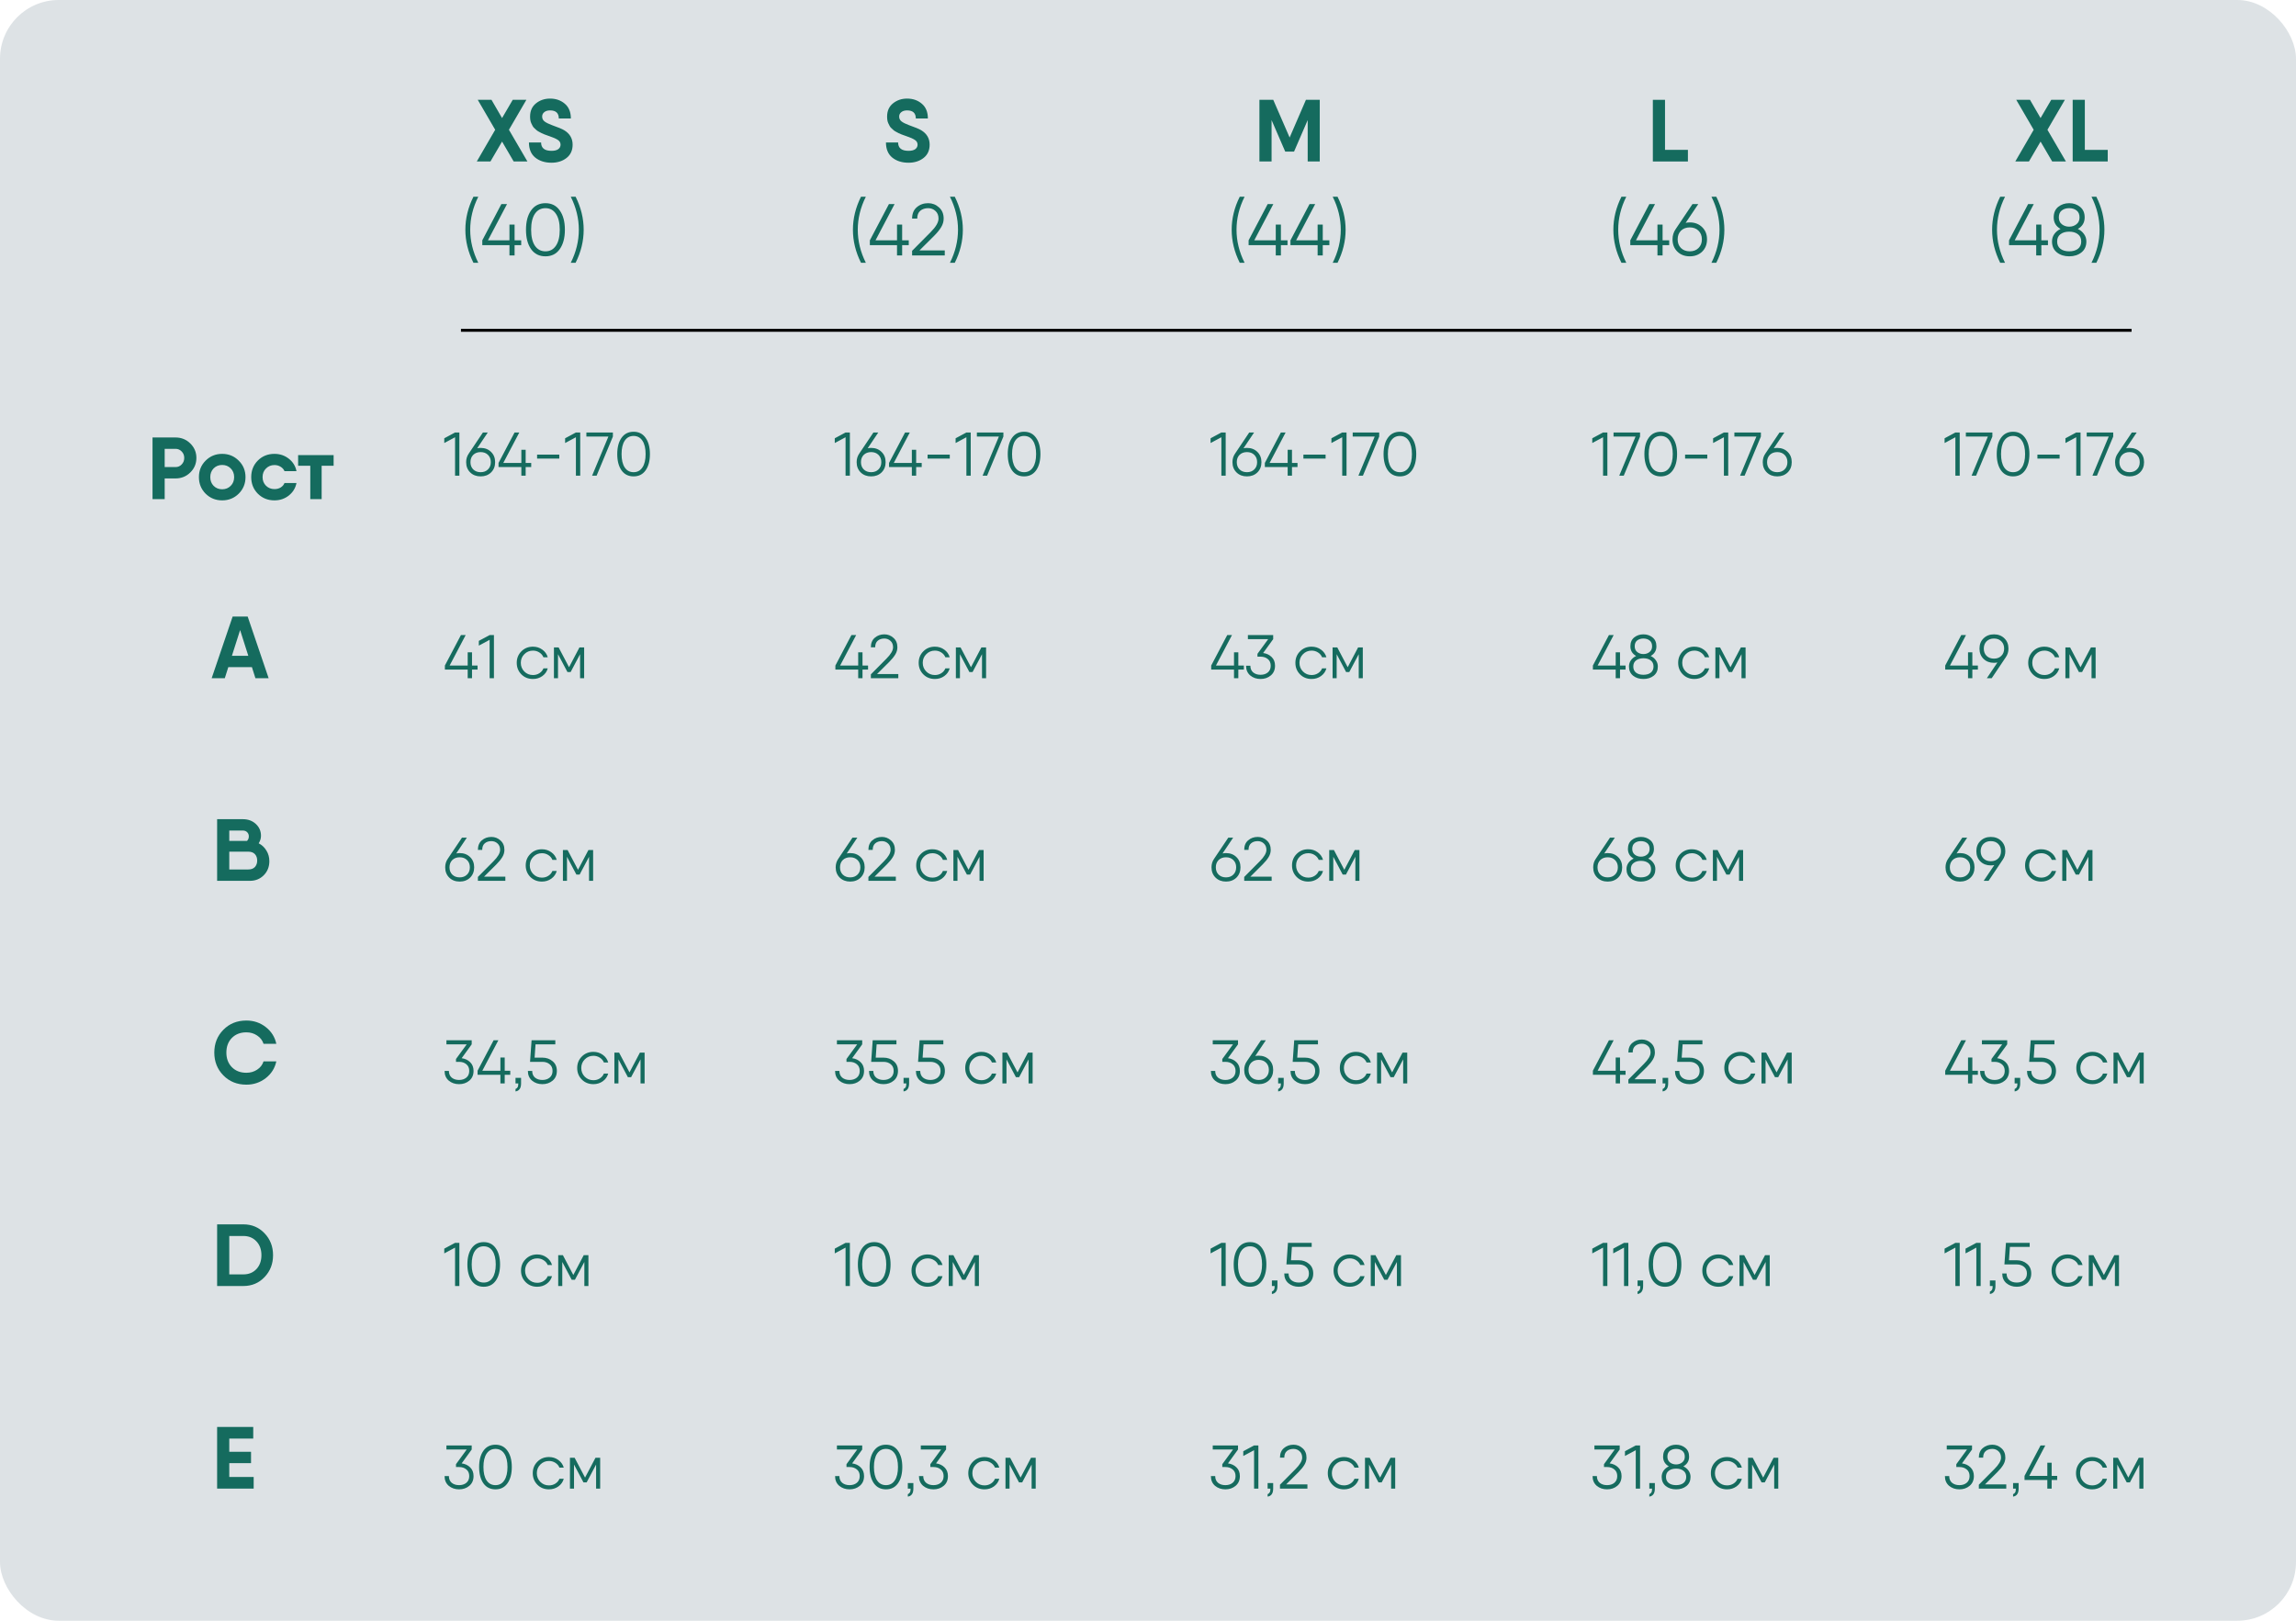 <?xml version="1.0" encoding="UTF-8"?> <svg xmlns="http://www.w3.org/2000/svg" width="782" height="552" viewBox="0 0 782 552" fill="none"><rect width="782" height="552" rx="20" fill="#DDE2E5"></rect><path d="M161.25 89.5C159.417 85.833 158.5 82.083 158.5 78.25C158.5 74.417 159.417 70.667 161.25 67H162.9C161.067 70.667 160.15 74.417 160.15 78.25C160.15 82.083 161.067 85.833 162.9 89.5H161.25ZM177.516 81.85V83.5H175.266V87H173.516V83.5H164.266V81.85L170.766 69.5H172.691L166.191 81.85H173.516V76.5H175.266V81.85H177.516ZM190.648 84.85C189.498 86.483 187.873 87.3 185.773 87.3C183.673 87.3 182.04 86.483 180.873 84.85C179.723 83.2 179.148 81 179.148 78.25C179.148 75.5 179.723 73.308 180.873 71.675C182.04 70.025 183.673 69.2 185.773 69.2C187.873 69.2 189.498 70.025 190.648 71.675C191.815 73.308 192.398 75.5 192.398 78.25C192.398 81 191.815 83.2 190.648 84.85ZM182.173 83.675C183.04 84.958 184.24 85.6 185.773 85.6C187.307 85.6 188.498 84.958 189.348 83.675C190.215 82.392 190.648 80.583 190.648 78.25C190.648 75.917 190.215 74.108 189.348 72.825C188.498 71.542 187.307 70.9 185.773 70.9C184.24 70.9 183.04 71.542 182.173 72.825C181.323 74.108 180.898 75.917 180.898 78.25C180.898 80.583 181.323 82.392 182.173 83.675ZM196.046 89.5H194.396C196.229 85.833 197.146 82.083 197.146 78.25C197.146 74.417 196.229 70.667 194.396 67H196.046C197.879 70.667 198.796 74.417 198.796 78.25C198.796 82.083 197.879 85.833 196.046 89.5Z" fill="#156B5E"></path><path d="M179.64 55H174.96L171 48.22L167.04 55H162.39L168.66 44.2L162.72 34H167.4L171 40.21L174.63 34H179.28L173.34 44.2L179.64 55ZM187.832 55.42C185.612 55.42 183.772 54.84 182.312 53.68C180.872 52.5 180.152 50.78 180.152 48.52H184.292C184.292 50.42 185.472 51.37 187.832 51.37C188.852 51.37 189.622 51.18 190.142 50.8C190.662 50.4 190.922 49.89 190.922 49.27C190.922 48.59 190.612 48.05 189.992 47.65C189.392 47.25 188.472 46.84 187.232 46.42C186.712 46.22 186.402 46.11 186.302 46.09C186.202 46.05 185.902 45.94 185.402 45.76C184.902 45.56 184.582 45.42 184.442 45.34C184.302 45.24 184.022 45.09 183.602 44.89C183.182 44.67 182.892 44.48 182.732 44.32C182.592 44.16 182.362 43.95 182.042 43.69C181.742 43.43 181.532 43.17 181.412 42.91C181.292 42.65 181.142 42.35 180.962 42.01C180.802 41.67 180.692 41.31 180.632 40.93C180.572 40.55 180.542 40.14 180.542 39.7C180.542 37.78 181.212 36.28 182.552 35.2C183.892 34.12 185.492 33.58 187.352 33.58C189.332 33.58 191.002 34.16 192.362 35.32C193.742 36.48 194.432 38.16 194.432 40.36H190.322C190.322 38.52 189.332 37.6 187.352 37.6C186.512 37.6 185.852 37.8 185.372 38.2C184.892 38.58 184.652 39.08 184.652 39.7C184.652 40.4 184.932 40.96 185.492 41.38C186.052 41.8 186.902 42.22 188.042 42.64C190.082 43.36 191.452 43.93 192.152 44.35C194.072 45.51 195.032 47.15 195.032 49.27C195.032 51.21 194.342 52.72 192.962 53.8C191.582 54.88 189.872 55.42 187.832 55.42Z" fill="#156B5E"></path><path d="M59.78 149C61.76 149 63.44 149.68 64.82 151.04C66.2 152.4 66.89 154.04 66.89 155.96C66.89 157.9 66.2 159.55 64.82 160.91C63.44 162.27 61.76 162.95 59.78 162.95H56.09V170H51.95V149H56.09H59.78ZM59.78 159.08C60.62 159.08 61.32 158.78 61.88 158.18C62.46 157.58 62.75 156.84 62.75 155.96C62.75 155.08 62.46 154.35 61.88 153.77C61.32 153.17 60.62 152.87 59.78 152.87H56.09V159.08H59.78ZM81.308 168.14C79.768 169.66 77.888 170.42 75.668 170.42C73.448 170.42 71.568 169.66 70.028 168.14C68.508 166.6 67.748 164.72 67.748 162.5C67.748 160.28 68.508 158.41 70.028 156.89C71.568 155.35 73.448 154.58 75.668 154.58C77.888 154.58 79.768 155.35 81.308 156.89C82.848 158.41 83.618 160.28 83.618 162.5C83.618 164.72 82.848 166.6 81.308 168.14ZM72.758 165.47C73.538 166.25 74.508 166.64 75.668 166.64C76.828 166.64 77.798 166.25 78.578 165.47C79.358 164.69 79.748 163.7 79.748 162.5C79.748 161.3 79.358 160.31 78.578 159.53C77.798 158.75 76.828 158.36 75.668 158.36C74.508 158.36 73.538 158.75 72.758 159.53C71.998 160.31 71.618 161.3 71.618 162.5C71.618 163.7 71.998 164.69 72.758 165.47ZM100.98 164.51C100.64 166.23 99.77 167.65 98.37 168.77C96.97 169.87 95.34 170.42 93.48 170.42C91.22 170.42 89.33 169.66 87.81 168.14C86.31 166.62 85.56 164.74 85.56 162.5C85.56 160.26 86.31 158.38 87.81 156.86C89.33 155.34 91.22 154.58 93.48 154.58C95.34 154.58 96.97 155.13 98.37 156.23C99.77 157.33 100.64 158.74 100.98 160.46H96.9C96.62 159.82 96.17 159.32 95.55 158.96C94.95 158.58 94.26 158.39 93.48 158.39C92.34 158.39 91.38 158.78 90.6 159.56C89.82 160.32 89.43 161.3 89.43 162.5C89.43 163.68 89.82 164.66 90.6 165.44C91.38 166.2 92.34 166.58 93.48 166.58C94.28 166.58 94.98 166.4 95.58 166.04C96.2 165.66 96.64 165.15 96.9 164.51H100.98ZM113.63 155V158.63H109.55V170H105.68V158.63H101.54V155H109.55H113.63Z" fill="#156B5E"></path><path d="M87 231L85.8 227.22H77.76L76.56 231H72.09L79.23 210H84.36L91.5 231H87ZM78.99 223.35H84.57L81.78 214.59L78.99 223.35Z" fill="#156B5E"></path><path d="M88.11 287.22C89.23 287.8 90.11 288.63 90.75 289.71C91.41 290.77 91.74 291.97 91.74 293.31C91.74 295.21 91.11 296.8 89.85 298.08C88.59 299.36 87.01 300 85.11 300H74.94H73.95V279H78.09H82.68C84.48 279 85.96 279.54 87.12 280.62C88.3 281.7 88.89 283.05 88.89 284.67C88.89 285.55 88.63 286.4 88.11 287.22ZM82.68 282.87H78.09V286.41H84.12C84.54 285.99 84.75 285.48 84.75 284.88C84.75 284.28 84.56 283.8 84.18 283.44C83.82 283.06 83.32 282.87 82.68 282.87ZM84.57 296.13C85.55 296.13 86.3 295.85 86.82 295.29C87.34 294.71 87.6 293.98 87.6 293.1C87.6 292.2 87.34 291.47 86.82 290.91C86.3 290.35 85.56 290.07 84.6 290.07H78.09V296.13H84.57Z" fill="#156B5E"></path><path d="M83.91 369.42C80.75 369.42 78.14 368.37 76.08 366.27C74.02 364.17 72.99 361.58 72.99 358.5C72.99 355.4 74.02 352.81 76.08 350.73C78.14 348.63 80.75 347.58 83.91 347.58C86.41 347.58 88.61 348.32 90.51 349.8C92.41 351.28 93.61 353.18 94.11 355.5H89.76C89.38 354.32 88.65 353.38 87.57 352.68C86.51 351.96 85.29 351.6 83.91 351.6C81.87 351.6 80.22 352.24 78.96 353.52C77.72 354.8 77.1 356.46 77.1 358.5C77.1 360.52 77.72 362.17 78.96 363.45C80.22 364.73 81.87 365.37 83.91 365.37C85.29 365.37 86.51 365.02 87.57 364.32C88.65 363.62 89.38 362.68 89.76 361.5H94.11C93.61 363.82 92.41 365.72 90.51 367.2C88.61 368.68 86.41 369.42 83.91 369.42Z" fill="#156B5E"></path><path d="M82.89 417C85.77 417 88.17 418.01 90.09 420.03C92.03 422.05 93 424.54 93 427.5C93 430.46 92.03 432.95 90.09 434.97C88.17 436.99 85.77 438 82.89 438H75.3H73.95V417H78.09H82.89ZM82.89 434.04C84.71 434.04 86.19 433.44 87.33 432.24C88.47 431.02 89.04 429.44 89.04 427.5C89.04 425.56 88.47 423.99 87.33 422.79C86.19 421.57 84.71 420.96 82.89 420.96H78.09V434.04H82.89Z" fill="#156B5E"></path><path d="M78.09 503.04H86.4V507H75.3H73.95V486H78.09H86.25V489.96H78.09V494.46H85.5V498.33H78.09V503.04Z" fill="#156B5E"></path><path d="M154.99 147.3H156.46V162H154.99V148.917L151.315 150.891V149.274L154.99 147.3ZM163.702 152.55C165.144 152.55 166.327 153.005 167.251 153.915C168.175 154.811 168.637 155.973 168.637 157.401C168.637 158.829 168.175 159.998 167.251 160.908C166.327 161.804 165.144 162.252 163.702 162.252C162.26 162.252 161.077 161.804 160.153 160.908C159.229 159.998 158.767 158.829 158.767 157.401C158.767 156.295 159.068 155.315 159.67 154.461L164.479 147.3H166.138L162.526 152.676C162.904 152.592 163.296 152.55 163.702 152.55ZM161.182 159.879C161.826 160.509 162.666 160.824 163.702 160.824C164.738 160.824 165.571 160.509 166.201 159.879C166.845 159.249 167.167 158.423 167.167 157.401C167.167 156.379 166.845 155.553 166.201 154.923C165.571 154.293 164.738 153.978 163.702 153.978C162.666 153.978 161.826 154.293 161.182 154.923C160.552 155.553 160.237 156.379 160.237 157.401C160.237 158.423 160.552 159.249 161.182 159.879ZM180.927 157.674V159.06H179.037V162H177.567V159.06H169.797V157.674L175.257 147.3H176.874L171.414 157.674H177.567V153.18H179.037V157.674H180.927ZM182.929 156.183V154.839H190.489V156.183H182.929ZM196.149 147.3H197.619V162H196.149V148.917L192.474 150.891V149.274L196.149 147.3ZM199.716 147.3H208.746V148.686L203.202 162H201.669L207.213 148.686H199.716V147.3ZM219.891 160.194C218.925 161.566 217.56 162.252 215.796 162.252C214.032 162.252 212.66 161.566 211.68 160.194C210.714 158.808 210.231 156.96 210.231 154.65C210.231 152.34 210.714 150.499 211.68 149.127C212.66 147.741 214.032 147.048 215.796 147.048C217.56 147.048 218.925 147.741 219.891 149.127C220.871 150.499 221.361 152.34 221.361 154.65C221.361 156.96 220.871 158.808 219.891 160.194ZM212.772 159.207C213.5 160.285 214.508 160.824 215.796 160.824C217.084 160.824 218.085 160.285 218.799 159.207C219.527 158.129 219.891 156.61 219.891 154.65C219.891 152.69 219.527 151.171 218.799 150.093C218.085 149.015 217.084 148.476 215.796 148.476C214.508 148.476 213.5 149.015 212.772 150.093C212.058 151.171 211.701 152.69 211.701 154.65C211.701 156.61 212.058 158.129 212.772 159.207ZM162.655 226.674V228.06H160.765V231H159.295V228.06H151.525V226.674L156.985 216.3H158.602L153.142 226.674H159.295V222.18H160.765V226.674H162.655ZM166.761 216.3H168.231V231H166.761V217.917L163.086 219.891V218.274L166.761 216.3ZM186.561 227.64C186.267 228.718 185.651 229.593 184.713 230.265C183.789 230.923 182.725 231.252 181.521 231.252C179.939 231.252 178.623 230.727 177.573 229.677C176.523 228.613 175.998 227.304 175.998 225.75C175.998 224.196 176.523 222.894 177.573 221.844C178.623 220.78 179.939 220.248 181.521 220.248C182.725 220.248 183.789 220.584 184.713 221.256C185.637 221.914 186.253 222.782 186.561 223.86H185.091C184.811 223.174 184.349 222.628 183.705 222.222C183.061 221.802 182.333 221.592 181.521 221.592C180.359 221.592 179.379 221.998 178.581 222.81C177.783 223.608 177.384 224.588 177.384 225.75C177.384 226.912 177.783 227.899 178.581 228.711C179.379 229.509 180.359 229.908 181.521 229.908C182.347 229.908 183.082 229.698 183.726 229.278C184.37 228.858 184.825 228.312 185.091 227.64H186.561ZM198.956 220.5V231H197.57V222.81L194.357 228.879H193.265L190.052 222.81V231H188.666V220.5H190.052H190.262L193.811 227.241L197.36 220.5H198.956ZM156.565 290.55C158.007 290.55 159.19 291.005 160.114 291.915C161.038 292.811 161.5 293.973 161.5 295.401C161.5 296.829 161.038 297.998 160.114 298.908C159.19 299.804 158.007 300.252 156.565 300.252C155.123 300.252 153.94 299.804 153.016 298.908C152.092 297.998 151.63 296.829 151.63 295.401C151.63 294.295 151.931 293.315 152.533 292.461L157.342 285.3H159.001L155.389 290.676C155.767 290.592 156.159 290.55 156.565 290.55ZM154.045 297.879C154.689 298.509 155.529 298.824 156.565 298.824C157.601 298.824 158.434 298.509 159.064 297.879C159.708 297.249 160.03 296.423 160.03 295.401C160.03 294.379 159.708 293.553 159.064 292.923C158.434 292.293 157.601 291.978 156.565 291.978C155.529 291.978 154.689 292.293 154.045 292.923C153.415 293.553 153.1 294.379 153.1 295.401C153.1 296.423 153.415 297.249 154.045 297.879ZM162.771 300V298.677L168.063 293.343C169.575 291.831 170.331 290.536 170.331 289.458C170.331 288.52 170.037 287.792 169.449 287.274C168.875 286.742 168.182 286.476 167.37 286.476C166.46 286.476 165.711 286.721 165.123 287.211C164.535 287.701 164.241 288.45 164.241 289.458H162.771C162.771 288.044 163.219 286.959 164.115 286.203C165.011 285.433 166.096 285.048 167.37 285.048C168.546 285.048 169.575 285.447 170.457 286.245C171.353 287.029 171.801 288.1 171.801 289.458C171.801 290.312 171.563 291.131 171.087 291.915C170.611 292.699 169.939 293.525 169.071 294.393L164.871 298.572H172.116V300H162.771ZM189.617 296.64C189.323 297.718 188.707 298.593 187.769 299.265C186.845 299.923 185.781 300.252 184.577 300.252C182.995 300.252 181.679 299.727 180.629 298.677C179.579 297.613 179.054 296.304 179.054 294.75C179.054 293.196 179.579 291.894 180.629 290.844C181.679 289.78 182.995 289.248 184.577 289.248C185.781 289.248 186.845 289.584 187.769 290.256C188.693 290.914 189.309 291.782 189.617 292.86H188.147C187.867 292.174 187.405 291.628 186.761 291.222C186.117 290.802 185.389 290.592 184.577 290.592C183.415 290.592 182.435 290.998 181.637 291.81C180.839 292.608 180.44 293.588 180.44 294.75C180.44 295.912 180.839 296.899 181.637 297.711C182.435 298.509 183.415 298.908 184.577 298.908C185.403 298.908 186.138 298.698 186.782 298.278C187.426 297.858 187.881 297.312 188.147 296.64H189.617ZM202.012 289.5V300H200.626V291.81L197.413 297.879H196.321L193.108 291.81V300H191.722V289.5H193.108H193.318L196.867 296.241L200.416 289.5H202.012ZM157.237 360.411C158.413 360.565 159.379 361.02 160.135 361.776C160.905 362.518 161.29 363.505 161.29 364.737C161.29 366.137 160.807 367.243 159.841 368.055C158.889 368.853 157.727 369.252 156.355 369.252C154.983 369.252 153.814 368.853 152.848 368.055C151.896 367.243 151.42 366.137 151.42 364.737H152.89C152.89 365.717 153.212 366.48 153.856 367.026C154.514 367.558 155.347 367.824 156.355 367.824C157.363 367.824 158.189 367.558 158.833 367.026C159.491 366.48 159.82 365.717 159.82 364.737C159.82 363.757 159.491 363.001 158.833 362.469C158.189 361.923 157.363 361.65 156.355 361.65V361.629L156.334 361.65H155.305V360.684L158.959 355.686H152.05V354.3H160.66V355.686L157.237 360.411ZM173.791 364.674V366.06H171.901V369H170.431V366.06H162.661V364.674L168.121 354.3H169.738L164.278 364.674H170.431V360.18H171.901V364.674H173.791ZM175.582 367.11H177.472V369C177.472 370.624 176.842 371.534 175.582 371.73V370.89C175.89 370.778 176.121 370.589 176.275 370.323C176.443 370.071 176.527 369.63 176.527 369H175.582V367.11ZM184.727 360.222C186.099 360.222 187.261 360.628 188.213 361.44C189.179 362.238 189.662 363.337 189.662 364.737C189.662 366.137 189.179 367.243 188.213 368.055C187.261 368.853 186.099 369.252 184.727 369.252C183.355 369.252 182.186 368.853 181.22 368.055C180.268 367.243 179.792 366.137 179.792 364.737H181.262C181.262 365.717 181.584 366.48 182.228 367.026C182.886 367.558 183.719 367.824 184.727 367.824C185.735 367.824 186.561 367.558 187.205 367.026C187.863 366.48 188.192 365.717 188.192 364.737C188.192 363.757 187.863 363.001 187.205 362.469C186.561 361.923 185.735 361.65 184.727 361.65H180.527L181.052 354.3H189.137V355.686H182.396L182.081 360.222H184.727ZM207.151 365.64C206.857 366.718 206.241 367.593 205.303 368.265C204.379 368.923 203.315 369.252 202.111 369.252C200.529 369.252 199.213 368.727 198.163 367.677C197.113 366.613 196.588 365.304 196.588 363.75C196.588 362.196 197.113 360.894 198.163 359.844C199.213 358.78 200.529 358.248 202.111 358.248C203.315 358.248 204.379 358.584 205.303 359.256C206.227 359.914 206.843 360.782 207.151 361.86H205.681C205.401 361.174 204.939 360.628 204.295 360.222C203.651 359.802 202.923 359.592 202.111 359.592C200.949 359.592 199.969 359.998 199.171 360.81C198.373 361.608 197.974 362.588 197.974 363.75C197.974 364.912 198.373 365.899 199.171 366.711C199.969 367.509 200.949 367.908 202.111 367.908C202.937 367.908 203.672 367.698 204.316 367.278C204.96 366.858 205.415 366.312 205.681 365.64H207.151ZM219.546 358.5V369H218.16V360.81L214.947 366.879H213.855L210.642 360.81V369H209.256V358.5H210.642H210.852L214.401 365.241L217.95 358.5H219.546ZM154.99 423.3H156.46V438H154.99V424.917L151.315 426.891V425.274L154.99 423.3ZM168.847 436.194C167.881 437.566 166.516 438.252 164.752 438.252C162.988 438.252 161.616 437.566 160.636 436.194C159.67 434.808 159.187 432.96 159.187 430.65C159.187 428.34 159.67 426.499 160.636 425.127C161.616 423.741 162.988 423.048 164.752 423.048C166.516 423.048 167.881 423.741 168.847 425.127C169.827 426.499 170.317 428.34 170.317 430.65C170.317 432.96 169.827 434.808 168.847 436.194ZM161.728 435.207C162.456 436.285 163.464 436.824 164.752 436.824C166.04 436.824 167.041 436.285 167.755 435.207C168.483 434.129 168.847 432.61 168.847 430.65C168.847 428.69 168.483 427.171 167.755 426.093C167.041 425.015 166.04 424.476 164.752 424.476C163.464 424.476 162.456 425.015 161.728 426.093C161.014 427.171 160.657 428.69 160.657 430.65C160.657 432.61 161.014 434.129 161.728 435.207ZM188.017 434.64C187.723 435.718 187.107 436.593 186.169 437.265C185.245 437.923 184.181 438.252 182.977 438.252C181.395 438.252 180.079 437.727 179.029 436.677C177.979 435.613 177.454 434.304 177.454 432.75C177.454 431.196 177.979 429.894 179.029 428.844C180.079 427.78 181.395 427.248 182.977 427.248C184.181 427.248 185.245 427.584 186.169 428.256C187.093 428.914 187.709 429.782 188.017 430.86H186.547C186.267 430.174 185.805 429.628 185.161 429.222C184.517 428.802 183.789 428.592 182.977 428.592C181.815 428.592 180.835 428.998 180.037 429.81C179.239 430.608 178.84 431.588 178.84 432.75C178.84 433.912 179.239 434.899 180.037 435.711C180.835 436.509 181.815 436.908 182.977 436.908C183.803 436.908 184.538 436.698 185.182 436.278C185.826 435.858 186.281 435.312 186.547 434.64H188.017ZM200.412 427.5V438H199.026V429.81L195.813 435.879H194.721L191.508 429.81V438H190.122V427.5H191.508H191.718L195.267 434.241L198.816 427.5H200.412ZM157.237 498.411C158.413 498.565 159.379 499.02 160.135 499.776C160.905 500.518 161.29 501.505 161.29 502.737C161.29 504.137 160.807 505.243 159.841 506.055C158.889 506.853 157.727 507.252 156.355 507.252C154.983 507.252 153.814 506.853 152.848 506.055C151.896 505.243 151.42 504.137 151.42 502.737H152.89C152.89 503.717 153.212 504.48 153.856 505.026C154.514 505.558 155.347 505.824 156.355 505.824C157.363 505.824 158.189 505.558 158.833 505.026C159.491 504.48 159.82 503.717 159.82 502.737C159.82 501.757 159.491 501.001 158.833 500.469C158.189 499.923 157.363 499.65 156.355 499.65V499.629L156.334 499.65H155.305V498.684L158.959 493.686H152.05V492.3H160.66V493.686L157.237 498.411ZM172.846 505.194C171.88 506.566 170.515 507.252 168.751 507.252C166.987 507.252 165.615 506.566 164.635 505.194C163.669 503.808 163.186 501.96 163.186 499.65C163.186 497.34 163.669 495.499 164.635 494.127C165.615 492.741 166.987 492.048 168.751 492.048C170.515 492.048 171.88 492.741 172.846 494.127C173.826 495.499 174.316 497.34 174.316 499.65C174.316 501.96 173.826 503.808 172.846 505.194ZM165.727 504.207C166.455 505.285 167.463 505.824 168.751 505.824C170.039 505.824 171.04 505.285 171.754 504.207C172.482 503.129 172.846 501.61 172.846 499.65C172.846 497.69 172.482 496.171 171.754 495.093C171.04 494.015 170.039 493.476 168.751 493.476C167.463 493.476 166.455 494.015 165.727 495.093C165.013 496.171 164.656 497.69 164.656 499.65C164.656 501.61 165.013 503.129 165.727 504.207ZM192.016 503.64C191.722 504.718 191.106 505.593 190.168 506.265C189.244 506.923 188.18 507.252 186.976 507.252C185.394 507.252 184.078 506.727 183.028 505.677C181.978 504.613 181.453 503.304 181.453 501.75C181.453 500.196 181.978 498.894 183.028 497.844C184.078 496.78 185.394 496.248 186.976 496.248C188.18 496.248 189.244 496.584 190.168 497.256C191.092 497.914 191.708 498.782 192.016 499.86H190.546C190.266 499.174 189.804 498.628 189.16 498.222C188.516 497.802 187.788 497.592 186.976 497.592C185.814 497.592 184.834 497.998 184.036 498.81C183.238 499.608 182.839 500.588 182.839 501.75C182.839 502.912 183.238 503.899 184.036 504.711C184.834 505.509 185.814 505.908 186.976 505.908C187.802 505.908 188.537 505.698 189.181 505.278C189.825 504.858 190.28 504.312 190.546 503.64H192.016ZM204.411 496.5V507H203.025V498.81L199.812 504.879H198.72L195.507 498.81V507H194.121V496.5H195.507H195.717L199.266 503.241L202.815 496.5H204.411Z" fill="#156B5E"></path><path d="M293.25 89.5C291.417 85.833 290.5 82.083 290.5 78.25C290.5 74.417 291.417 70.667 293.25 67H294.9C293.067 70.667 292.15 74.417 292.15 78.25C292.15 82.083 293.067 85.833 294.9 89.5H293.25ZM309.516 81.85V83.5H307.266V87H305.516V83.5H296.266V81.85L302.766 69.5H304.691L298.191 81.85H305.516V76.5H307.266V81.85H309.516ZM310.654 87V85.425L316.954 79.075C318.754 77.275 319.654 75.733 319.654 74.45C319.654 73.333 319.304 72.467 318.604 71.85C317.921 71.217 317.096 70.9 316.129 70.9C315.046 70.9 314.154 71.192 313.454 71.775C312.754 72.358 312.404 73.25 312.404 74.45H310.654C310.654 72.767 311.188 71.475 312.254 70.575C313.321 69.658 314.613 69.2 316.129 69.2C317.529 69.2 318.754 69.675 319.804 70.625C320.871 71.558 321.404 72.833 321.404 74.45C321.404 75.467 321.121 76.442 320.554 77.375C319.988 78.308 319.188 79.292 318.154 80.325L313.154 85.3H321.779V87H310.654ZM325.189 89.5H323.539C325.372 85.833 326.289 82.083 326.289 78.25C326.289 74.417 325.372 70.667 323.539 67H325.189C327.022 70.667 327.939 74.417 327.939 78.25C327.939 82.083 327.022 85.833 325.189 89.5Z" fill="#156B5E"></path><path d="M309.43 55.42C307.21 55.42 305.37 54.84 303.91 53.68C302.47 52.5 301.75 50.78 301.75 48.52H305.89C305.89 50.42 307.07 51.37 309.43 51.37C310.45 51.37 311.22 51.18 311.74 50.8C312.26 50.4 312.52 49.89 312.52 49.27C312.52 48.59 312.21 48.05 311.59 47.65C310.99 47.25 310.07 46.84 308.83 46.42C308.31 46.22 308 46.11 307.9 46.09C307.8 46.05 307.5 45.94 307 45.76C306.5 45.56 306.18 45.42 306.04 45.34C305.9 45.24 305.62 45.09 305.2 44.89C304.78 44.67 304.49 44.48 304.33 44.32C304.19 44.16 303.96 43.95 303.64 43.69C303.34 43.43 303.13 43.17 303.01 42.91C302.89 42.65 302.74 42.35 302.56 42.01C302.4 41.67 302.29 41.31 302.23 40.93C302.17 40.55 302.14 40.14 302.14 39.7C302.14 37.78 302.81 36.28 304.15 35.2C305.49 34.12 307.09 33.58 308.95 33.58C310.93 33.58 312.6 34.16 313.96 35.32C315.34 36.48 316.03 38.16 316.03 40.36H311.92C311.92 38.52 310.93 37.6 308.95 37.6C308.11 37.6 307.45 37.8 306.97 38.2C306.49 38.58 306.25 39.08 306.25 39.7C306.25 40.4 306.53 40.96 307.09 41.38C307.65 41.8 308.5 42.22 309.64 42.64C311.68 43.36 313.05 43.93 313.75 44.35C315.67 45.51 316.63 47.15 316.63 49.27C316.63 51.21 315.94 52.72 314.56 53.8C313.18 54.88 311.47 55.42 309.43 55.42Z" fill="#156B5E"></path><path d="M287.99 147.3H289.46V162H287.99V148.917L284.315 150.891V149.274L287.99 147.3ZM296.702 152.55C298.144 152.55 299.327 153.005 300.251 153.915C301.175 154.811 301.637 155.973 301.637 157.401C301.637 158.829 301.175 159.998 300.251 160.908C299.327 161.804 298.144 162.252 296.702 162.252C295.26 162.252 294.077 161.804 293.153 160.908C292.229 159.998 291.767 158.829 291.767 157.401C291.767 156.295 292.068 155.315 292.67 154.461L297.479 147.3H299.138L295.526 152.676C295.904 152.592 296.296 152.55 296.702 152.55ZM294.182 159.879C294.826 160.509 295.666 160.824 296.702 160.824C297.738 160.824 298.571 160.509 299.201 159.879C299.845 159.249 300.167 158.423 300.167 157.401C300.167 156.379 299.845 155.553 299.201 154.923C298.571 154.293 297.738 153.978 296.702 153.978C295.666 153.978 294.826 154.293 294.182 154.923C293.552 155.553 293.237 156.379 293.237 157.401C293.237 158.423 293.552 159.249 294.182 159.879ZM313.927 157.674V159.06H312.037V162H310.567V159.06H302.797V157.674L308.257 147.3H309.874L304.414 157.674H310.567V153.18H312.037V157.674H313.927ZM315.929 156.183V154.839H323.489V156.183H315.929ZM329.149 147.3H330.619V162H329.149V148.917L325.474 150.891V149.274L329.149 147.3ZM332.716 147.3H341.746V148.686L336.202 162H334.669L340.213 148.686H332.716V147.3ZM352.891 160.194C351.925 161.566 350.56 162.252 348.796 162.252C347.032 162.252 345.66 161.566 344.68 160.194C343.714 158.808 343.231 156.96 343.231 154.65C343.231 152.34 343.714 150.499 344.68 149.127C345.66 147.741 347.032 147.048 348.796 147.048C350.56 147.048 351.925 147.741 352.891 149.127C353.871 150.499 354.361 152.34 354.361 154.65C354.361 156.96 353.871 158.808 352.891 160.194ZM345.772 159.207C346.5 160.285 347.508 160.824 348.796 160.824C350.084 160.824 351.085 160.285 351.799 159.207C352.527 158.129 352.891 156.61 352.891 154.65C352.891 152.69 352.527 151.171 351.799 150.093C351.085 149.015 350.084 148.476 348.796 148.476C347.508 148.476 346.5 149.015 345.772 150.093C345.058 151.171 344.701 152.69 344.701 154.65C344.701 156.61 345.058 158.129 345.772 159.207ZM295.655 226.674V228.06H293.765V231H292.295V228.06H284.525V226.674L289.985 216.3H291.602L286.142 226.674H292.295V222.18H293.765V226.674H295.655ZM296.611 231V229.677L301.903 224.343C303.415 222.831 304.171 221.536 304.171 220.458C304.171 219.52 303.877 218.792 303.289 218.274C302.715 217.742 302.022 217.476 301.21 217.476C300.3 217.476 299.551 217.721 298.963 218.211C298.375 218.701 298.081 219.45 298.081 220.458H296.611C296.611 219.044 297.059 217.959 297.955 217.203C298.851 216.433 299.936 216.048 301.21 216.048C302.386 216.048 303.415 216.447 304.297 217.245C305.193 218.029 305.641 219.1 305.641 220.458C305.641 221.312 305.403 222.131 304.927 222.915C304.451 223.699 303.779 224.525 302.911 225.393L298.711 229.572H305.956V231H296.611ZM323.458 227.64C323.164 228.718 322.548 229.593 321.61 230.265C320.686 230.923 319.622 231.252 318.418 231.252C316.836 231.252 315.52 230.727 314.47 229.677C313.42 228.613 312.895 227.304 312.895 225.75C312.895 224.196 313.42 222.894 314.47 221.844C315.52 220.78 316.836 220.248 318.418 220.248C319.622 220.248 320.686 220.584 321.61 221.256C322.534 221.914 323.15 222.782 323.458 223.86H321.988C321.708 223.174 321.246 222.628 320.602 222.222C319.958 221.802 319.23 221.592 318.418 221.592C317.256 221.592 316.276 221.998 315.478 222.81C314.68 223.608 314.281 224.588 314.281 225.75C314.281 226.912 314.68 227.899 315.478 228.711C316.276 229.509 317.256 229.908 318.418 229.908C319.244 229.908 319.979 229.698 320.623 229.278C321.267 228.858 321.722 228.312 321.988 227.64H323.458ZM335.853 220.5V231H334.467V222.81L331.254 228.879H330.162L326.949 222.81V231H325.563V220.5H326.949H327.159L330.708 227.241L334.257 220.5H335.853ZM289.565 290.55C291.007 290.55 292.19 291.005 293.114 291.915C294.038 292.811 294.5 293.973 294.5 295.401C294.5 296.829 294.038 297.998 293.114 298.908C292.19 299.804 291.007 300.252 289.565 300.252C288.123 300.252 286.94 299.804 286.016 298.908C285.092 297.998 284.63 296.829 284.63 295.401C284.63 294.295 284.931 293.315 285.533 292.461L290.342 285.3H292.001L288.389 290.676C288.767 290.592 289.159 290.55 289.565 290.55ZM287.045 297.879C287.689 298.509 288.529 298.824 289.565 298.824C290.601 298.824 291.434 298.509 292.064 297.879C292.708 297.249 293.03 296.423 293.03 295.401C293.03 294.379 292.708 293.553 292.064 292.923C291.434 292.293 290.601 291.978 289.565 291.978C288.529 291.978 287.689 292.293 287.045 292.923C286.415 293.553 286.1 294.379 286.1 295.401C286.1 296.423 286.415 297.249 287.045 297.879ZM295.771 300V298.677L301.063 293.343C302.575 291.831 303.331 290.536 303.331 289.458C303.331 288.52 303.037 287.792 302.449 287.274C301.875 286.742 301.182 286.476 300.37 286.476C299.46 286.476 298.711 286.721 298.123 287.211C297.535 287.701 297.241 288.45 297.241 289.458H295.771C295.771 288.044 296.219 286.959 297.115 286.203C298.011 285.433 299.096 285.048 300.37 285.048C301.546 285.048 302.575 285.447 303.457 286.245C304.353 287.029 304.801 288.1 304.801 289.458C304.801 290.312 304.563 291.131 304.087 291.915C303.611 292.699 302.939 293.525 302.071 294.393L297.871 298.572H305.116V300H295.771ZM322.617 296.64C322.323 297.718 321.707 298.593 320.769 299.265C319.845 299.923 318.781 300.252 317.577 300.252C315.995 300.252 314.679 299.727 313.629 298.677C312.579 297.613 312.054 296.304 312.054 294.75C312.054 293.196 312.579 291.894 313.629 290.844C314.679 289.78 315.995 289.248 317.577 289.248C318.781 289.248 319.845 289.584 320.769 290.256C321.693 290.914 322.309 291.782 322.617 292.86H321.147C320.867 292.174 320.405 291.628 319.761 291.222C319.117 290.802 318.389 290.592 317.577 290.592C316.415 290.592 315.435 290.998 314.637 291.81C313.839 292.608 313.44 293.588 313.44 294.75C313.44 295.912 313.839 296.899 314.637 297.711C315.435 298.509 316.415 298.908 317.577 298.908C318.403 298.908 319.138 298.698 319.782 298.278C320.426 297.858 320.881 297.312 321.147 296.64H322.617ZM335.012 289.5V300H333.626V291.81L330.413 297.879H329.321L326.108 291.81V300H324.722V289.5H326.108H326.318L329.867 296.241L333.416 289.5H335.012ZM290.237 360.411C291.413 360.565 292.379 361.02 293.135 361.776C293.905 362.518 294.29 363.505 294.29 364.737C294.29 366.137 293.807 367.243 292.841 368.055C291.889 368.853 290.727 369.252 289.355 369.252C287.983 369.252 286.814 368.853 285.848 368.055C284.896 367.243 284.42 366.137 284.42 364.737H285.89C285.89 365.717 286.212 366.48 286.856 367.026C287.514 367.558 288.347 367.824 289.355 367.824C290.363 367.824 291.189 367.558 291.833 367.026C292.491 366.48 292.82 365.717 292.82 364.737C292.82 363.757 292.491 363.001 291.833 362.469C291.189 361.923 290.363 361.65 289.355 361.65V361.629L289.334 361.65H288.305V360.684L291.959 355.686H285.05V354.3H293.66V355.686L290.237 360.411ZM300.911 360.222C302.283 360.222 303.445 360.628 304.397 361.44C305.363 362.238 305.846 363.337 305.846 364.737C305.846 366.137 305.363 367.243 304.397 368.055C303.445 368.853 302.283 369.252 300.911 369.252C299.539 369.252 298.37 368.853 297.404 368.055C296.452 367.243 295.976 366.137 295.976 364.737H297.446C297.446 365.717 297.768 366.48 298.412 367.026C299.07 367.558 299.903 367.824 300.911 367.824C301.919 367.824 302.745 367.558 303.389 367.026C304.047 366.48 304.376 365.717 304.376 364.737C304.376 363.757 304.047 363.001 303.389 362.469C302.745 361.923 301.919 361.65 300.911 361.65H296.711L297.236 354.3H305.321V355.686H298.58L298.265 360.222H300.911ZM307.741 367.11H309.631V369C309.631 370.624 309.001 371.534 307.741 371.73V370.89C308.049 370.778 308.28 370.589 308.434 370.323C308.602 370.071 308.686 369.63 308.686 369H307.741V367.11ZM316.886 360.222C318.258 360.222 319.42 360.628 320.372 361.44C321.338 362.238 321.821 363.337 321.821 364.737C321.821 366.137 321.338 367.243 320.372 368.055C319.42 368.853 318.258 369.252 316.886 369.252C315.514 369.252 314.345 368.853 313.379 368.055C312.427 367.243 311.951 366.137 311.951 364.737H313.421C313.421 365.717 313.743 366.48 314.387 367.026C315.045 367.558 315.878 367.824 316.886 367.824C317.894 367.824 318.72 367.558 319.364 367.026C320.022 366.48 320.351 365.717 320.351 364.737C320.351 363.757 320.022 363.001 319.364 362.469C318.72 361.923 317.894 361.65 316.886 361.65H312.686L313.211 354.3H321.296V355.686H314.555L314.24 360.222H316.886ZM339.31 365.64C339.016 366.718 338.4 367.593 337.462 368.265C336.538 368.923 335.474 369.252 334.27 369.252C332.688 369.252 331.372 368.727 330.322 367.677C329.272 366.613 328.747 365.304 328.747 363.75C328.747 362.196 329.272 360.894 330.322 359.844C331.372 358.78 332.688 358.248 334.27 358.248C335.474 358.248 336.538 358.584 337.462 359.256C338.386 359.914 339.002 360.782 339.31 361.86H337.84C337.56 361.174 337.098 360.628 336.454 360.222C335.81 359.802 335.082 359.592 334.27 359.592C333.108 359.592 332.128 359.998 331.33 360.81C330.532 361.608 330.133 362.588 330.133 363.75C330.133 364.912 330.532 365.899 331.33 366.711C332.128 367.509 333.108 367.908 334.27 367.908C335.096 367.908 335.831 367.698 336.475 367.278C337.119 366.858 337.574 366.312 337.84 365.64H339.31ZM351.705 358.5V369H350.319V360.81L347.106 366.879H346.014L342.801 360.81V369H341.415V358.5H342.801H343.011L346.56 365.241L350.109 358.5H351.705ZM287.99 423.3H289.46V438H287.99V424.917L284.315 426.891V425.274L287.99 423.3ZM301.847 436.194C300.881 437.566 299.516 438.252 297.752 438.252C295.988 438.252 294.616 437.566 293.636 436.194C292.67 434.808 292.187 432.96 292.187 430.65C292.187 428.34 292.67 426.499 293.636 425.127C294.616 423.741 295.988 423.048 297.752 423.048C299.516 423.048 300.881 423.741 301.847 425.127C302.827 426.499 303.317 428.34 303.317 430.65C303.317 432.96 302.827 434.808 301.847 436.194ZM294.728 435.207C295.456 436.285 296.464 436.824 297.752 436.824C299.04 436.824 300.041 436.285 300.755 435.207C301.483 434.129 301.847 432.61 301.847 430.65C301.847 428.69 301.483 427.171 300.755 426.093C300.041 425.015 299.04 424.476 297.752 424.476C296.464 424.476 295.456 425.015 294.728 426.093C294.014 427.171 293.657 428.69 293.657 430.65C293.657 432.61 294.014 434.129 294.728 435.207ZM321.017 434.64C320.723 435.718 320.107 436.593 319.169 437.265C318.245 437.923 317.181 438.252 315.977 438.252C314.395 438.252 313.079 437.727 312.029 436.677C310.979 435.613 310.454 434.304 310.454 432.75C310.454 431.196 310.979 429.894 312.029 428.844C313.079 427.78 314.395 427.248 315.977 427.248C317.181 427.248 318.245 427.584 319.169 428.256C320.093 428.914 320.709 429.782 321.017 430.86H319.547C319.267 430.174 318.805 429.628 318.161 429.222C317.517 428.802 316.789 428.592 315.977 428.592C314.815 428.592 313.835 428.998 313.037 429.81C312.239 430.608 311.84 431.588 311.84 432.75C311.84 433.912 312.239 434.899 313.037 435.711C313.835 436.509 314.815 436.908 315.977 436.908C316.803 436.908 317.538 436.698 318.182 436.278C318.826 435.858 319.281 435.312 319.547 434.64H321.017ZM333.412 427.5V438H332.026V429.81L328.813 435.879H327.721L324.508 429.81V438H323.122V427.5H324.508H324.718L328.267 434.241L331.816 427.5H333.412ZM290.237 498.411C291.413 498.565 292.379 499.02 293.135 499.776C293.905 500.518 294.29 501.505 294.29 502.737C294.29 504.137 293.807 505.243 292.841 506.055C291.889 506.853 290.727 507.252 289.355 507.252C287.983 507.252 286.814 506.853 285.848 506.055C284.896 505.243 284.42 504.137 284.42 502.737H285.89C285.89 503.717 286.212 504.48 286.856 505.026C287.514 505.558 288.347 505.824 289.355 505.824C290.363 505.824 291.189 505.558 291.833 505.026C292.491 504.48 292.82 503.717 292.82 502.737C292.82 501.757 292.491 501.001 291.833 500.469C291.189 499.923 290.363 499.65 289.355 499.65V499.629L289.334 499.65H288.305V498.684L291.959 493.686H285.05V492.3H293.66V493.686L290.237 498.411ZM305.846 505.194C304.88 506.566 303.515 507.252 301.751 507.252C299.987 507.252 298.615 506.566 297.635 505.194C296.669 503.808 296.186 501.96 296.186 499.65C296.186 497.34 296.669 495.499 297.635 494.127C298.615 492.741 299.987 492.048 301.751 492.048C303.515 492.048 304.88 492.741 305.846 494.127C306.826 495.499 307.316 497.34 307.316 499.65C307.316 501.96 306.826 503.808 305.846 505.194ZM298.727 504.207C299.455 505.285 300.463 505.824 301.751 505.824C303.039 505.824 304.04 505.285 304.754 504.207C305.482 503.129 305.846 501.61 305.846 499.65C305.846 497.69 305.482 496.171 304.754 495.093C304.04 494.015 303.039 493.476 301.751 493.476C300.463 493.476 299.455 494.015 298.727 495.093C298.013 496.171 297.656 497.69 297.656 499.65C297.656 501.61 298.013 503.129 298.727 504.207ZM309.198 505.11H311.088V507C311.088 508.624 310.458 509.534 309.198 509.73V508.89C309.506 508.778 309.737 508.589 309.891 508.323C310.059 508.071 310.143 507.63 310.143 507H309.198V505.11ZM318.804 498.411C319.98 498.565 320.946 499.02 321.702 499.776C322.472 500.518 322.857 501.505 322.857 502.737C322.857 504.137 322.374 505.243 321.408 506.055C320.456 506.853 319.294 507.252 317.922 507.252C316.55 507.252 315.381 506.853 314.415 506.055C313.463 505.243 312.987 504.137 312.987 502.737H314.457C314.457 503.717 314.779 504.48 315.423 505.026C316.081 505.558 316.914 505.824 317.922 505.824C318.93 505.824 319.756 505.558 320.4 505.026C321.058 504.48 321.387 503.717 321.387 502.737C321.387 501.757 321.058 501.001 320.4 500.469C319.756 499.923 318.93 499.65 317.922 499.65V499.629L317.901 499.65H316.872V498.684L320.526 493.686H313.617V492.3H322.227V493.686L318.804 498.411ZM340.356 503.64C340.062 504.718 339.446 505.593 338.508 506.265C337.584 506.923 336.52 507.252 335.316 507.252C333.734 507.252 332.418 506.727 331.368 505.677C330.318 504.613 329.793 503.304 329.793 501.75C329.793 500.196 330.318 498.894 331.368 497.844C332.418 496.78 333.734 496.248 335.316 496.248C336.52 496.248 337.584 496.584 338.508 497.256C339.432 497.914 340.048 498.782 340.356 499.86H338.886C338.606 499.174 338.144 498.628 337.5 498.222C336.856 497.802 336.128 497.592 335.316 497.592C334.154 497.592 333.174 497.998 332.376 498.81C331.578 499.608 331.179 500.588 331.179 501.75C331.179 502.912 331.578 503.899 332.376 504.711C333.174 505.509 334.154 505.908 335.316 505.908C336.142 505.908 336.877 505.698 337.521 505.278C338.165 504.858 338.62 504.312 338.886 503.64H340.356ZM352.751 496.5V507H351.365V498.81L348.152 504.879H347.06L343.847 498.81V507H342.461V496.5H343.847H344.057L347.606 503.241L351.155 496.5H352.751Z" fill="#156B5E"></path><path d="M422.25 89.5C420.417 85.833 419.5 82.083 419.5 78.25C419.5 74.417 420.417 70.667 422.25 67H423.9C422.067 70.667 421.15 74.417 421.15 78.25C421.15 82.083 422.067 85.833 423.9 89.5H422.25ZM438.516 81.85V83.5H436.266V87H434.516V83.5H425.266V81.85L431.766 69.5H433.691L427.191 81.85H434.516V76.5H436.266V81.85H438.516ZM452.773 81.85V83.5H450.523V87H448.773V83.5H439.523V81.85L446.023 69.5H447.948L441.448 81.85H448.773V76.5H450.523V81.85H452.773ZM455.556 89.5H453.906C455.74 85.833 456.656 82.083 456.656 78.25C456.656 74.417 455.74 70.667 453.906 67H455.556C457.39 70.667 458.306 74.417 458.306 78.25C458.306 82.083 457.39 85.833 455.556 89.5Z" fill="#156B5E"></path><path d="M449.5 34V55H445.39V40.9L440.74 51.64H437.74L433.09 40.9V55H428.95V34H433.09H433.66L439.24 46.84L444.79 34H449.5Z" fill="#156B5E"></path><path d="M415.99 147.3H417.46V162H415.99V148.917L412.315 150.891V149.274L415.99 147.3ZM424.702 152.55C426.144 152.55 427.327 153.005 428.251 153.915C429.175 154.811 429.637 155.973 429.637 157.401C429.637 158.829 429.175 159.998 428.251 160.908C427.327 161.804 426.144 162.252 424.702 162.252C423.26 162.252 422.077 161.804 421.153 160.908C420.229 159.998 419.767 158.829 419.767 157.401C419.767 156.295 420.068 155.315 420.67 154.461L425.479 147.3H427.138L423.526 152.676C423.904 152.592 424.296 152.55 424.702 152.55ZM422.182 159.879C422.826 160.509 423.666 160.824 424.702 160.824C425.738 160.824 426.571 160.509 427.201 159.879C427.845 159.249 428.167 158.423 428.167 157.401C428.167 156.379 427.845 155.553 427.201 154.923C426.571 154.293 425.738 153.978 424.702 153.978C423.666 153.978 422.826 154.293 422.182 154.923C421.552 155.553 421.237 156.379 421.237 157.401C421.237 158.423 421.552 159.249 422.182 159.879ZM441.927 157.674V159.06H440.037V162H438.567V159.06H430.797V157.674L436.257 147.3H437.874L432.414 157.674H438.567V153.18H440.037V157.674H441.927ZM443.929 156.183V154.839H451.489V156.183H443.929ZM457.149 147.3H458.619V162H457.149V148.917L453.474 150.891V149.274L457.149 147.3ZM460.716 147.3H469.746V148.686L464.202 162H462.669L468.213 148.686H460.716V147.3ZM480.891 160.194C479.925 161.566 478.56 162.252 476.796 162.252C475.032 162.252 473.66 161.566 472.68 160.194C471.714 158.808 471.231 156.96 471.231 154.65C471.231 152.34 471.714 150.499 472.68 149.127C473.66 147.741 475.032 147.048 476.796 147.048C478.56 147.048 479.925 147.741 480.891 149.127C481.871 150.499 482.361 152.34 482.361 154.65C482.361 156.96 481.871 158.808 480.891 160.194ZM473.772 159.207C474.5 160.285 475.508 160.824 476.796 160.824C478.084 160.824 479.085 160.285 479.799 159.207C480.527 158.129 480.891 156.61 480.891 154.65C480.891 152.69 480.527 151.171 479.799 150.093C479.085 149.015 478.084 148.476 476.796 148.476C475.508 148.476 474.5 149.015 473.772 150.093C473.058 151.171 472.701 152.69 472.701 154.65C472.701 156.61 473.058 158.129 473.772 159.207ZM423.655 226.674V228.06H421.765V231H420.295V228.06H412.525V226.674L417.985 216.3H419.602L414.142 226.674H420.295V222.18H421.765V226.674H423.655ZM430.214 222.411C431.39 222.565 432.356 223.02 433.112 223.776C433.882 224.518 434.267 225.505 434.267 226.737C434.267 228.137 433.784 229.243 432.818 230.055C431.866 230.853 430.704 231.252 429.332 231.252C427.96 231.252 426.791 230.853 425.825 230.055C424.873 229.243 424.397 228.137 424.397 226.737H425.867C425.867 227.717 426.189 228.48 426.833 229.026C427.491 229.558 428.324 229.824 429.332 229.824C430.34 229.824 431.166 229.558 431.81 229.026C432.468 228.48 432.797 227.717 432.797 226.737C432.797 225.757 432.468 225.001 431.81 224.469C431.166 223.923 430.34 223.65 429.332 223.65V223.629L429.311 223.65H428.282V222.684L431.936 217.686H425.027V216.3H433.637V217.686L430.214 222.411ZM451.765 227.64C451.471 228.718 450.855 229.593 449.917 230.265C448.993 230.923 447.929 231.252 446.725 231.252C445.143 231.252 443.827 230.727 442.777 229.677C441.727 228.613 441.202 227.304 441.202 225.75C441.202 224.196 441.727 222.894 442.777 221.844C443.827 220.78 445.143 220.248 446.725 220.248C447.929 220.248 448.993 220.584 449.917 221.256C450.841 221.914 451.457 222.782 451.765 223.86H450.295C450.015 223.174 449.553 222.628 448.909 222.222C448.265 221.802 447.537 221.592 446.725 221.592C445.563 221.592 444.583 221.998 443.785 222.81C442.987 223.608 442.588 224.588 442.588 225.75C442.588 226.912 442.987 227.899 443.785 228.711C444.583 229.509 445.563 229.908 446.725 229.908C447.551 229.908 448.286 229.698 448.93 229.278C449.574 228.858 450.029 228.312 450.295 227.64H451.765ZM464.16 220.5V231H462.774V222.81L459.561 228.879H458.469L455.256 222.81V231H453.87V220.5H455.256H455.466L459.015 227.241L462.564 220.5H464.16ZM417.565 290.55C419.007 290.55 420.19 291.005 421.114 291.915C422.038 292.811 422.5 293.973 422.5 295.401C422.5 296.829 422.038 297.998 421.114 298.908C420.19 299.804 419.007 300.252 417.565 300.252C416.123 300.252 414.94 299.804 414.016 298.908C413.092 297.998 412.63 296.829 412.63 295.401C412.63 294.295 412.931 293.315 413.533 292.461L418.342 285.3H420.001L416.389 290.676C416.767 290.592 417.159 290.55 417.565 290.55ZM415.045 297.879C415.689 298.509 416.529 298.824 417.565 298.824C418.601 298.824 419.434 298.509 420.064 297.879C420.708 297.249 421.03 296.423 421.03 295.401C421.03 294.379 420.708 293.553 420.064 292.923C419.434 292.293 418.601 291.978 417.565 291.978C416.529 291.978 415.689 292.293 415.045 292.923C414.415 293.553 414.1 294.379 414.1 295.401C414.1 296.423 414.415 297.249 415.045 297.879ZM423.771 300V298.677L429.063 293.343C430.575 291.831 431.331 290.536 431.331 289.458C431.331 288.52 431.037 287.792 430.449 287.274C429.875 286.742 429.182 286.476 428.37 286.476C427.46 286.476 426.711 286.721 426.123 287.211C425.535 287.701 425.241 288.45 425.241 289.458H423.771C423.771 288.044 424.219 286.959 425.115 286.203C426.011 285.433 427.096 285.048 428.37 285.048C429.546 285.048 430.575 285.447 431.457 286.245C432.353 287.029 432.801 288.1 432.801 289.458C432.801 290.312 432.563 291.131 432.087 291.915C431.611 292.699 430.939 293.525 430.071 294.393L425.871 298.572H433.116V300H423.771ZM450.617 296.64C450.323 297.718 449.707 298.593 448.769 299.265C447.845 299.923 446.781 300.252 445.577 300.252C443.995 300.252 442.679 299.727 441.629 298.677C440.579 297.613 440.054 296.304 440.054 294.75C440.054 293.196 440.579 291.894 441.629 290.844C442.679 289.78 443.995 289.248 445.577 289.248C446.781 289.248 447.845 289.584 448.769 290.256C449.693 290.914 450.309 291.782 450.617 292.86H449.147C448.867 292.174 448.405 291.628 447.761 291.222C447.117 290.802 446.389 290.592 445.577 290.592C444.415 290.592 443.435 290.998 442.637 291.81C441.839 292.608 441.44 293.588 441.44 294.75C441.44 295.912 441.839 296.899 442.637 297.711C443.435 298.509 444.415 298.908 445.577 298.908C446.403 298.908 447.138 298.698 447.782 298.278C448.426 297.858 448.881 297.312 449.147 296.64H450.617ZM463.012 289.5V300H461.626V291.81L458.413 297.879H457.321L454.108 291.81V300H452.722V289.5H454.108H454.318L457.867 296.241L461.416 289.5H463.012ZM418.237 360.411C419.413 360.565 420.379 361.02 421.135 361.776C421.905 362.518 422.29 363.505 422.29 364.737C422.29 366.137 421.807 367.243 420.841 368.055C419.889 368.853 418.727 369.252 417.355 369.252C415.983 369.252 414.814 368.853 413.848 368.055C412.896 367.243 412.42 366.137 412.42 364.737H413.89C413.89 365.717 414.212 366.48 414.856 367.026C415.514 367.558 416.347 367.824 417.355 367.824C418.363 367.824 419.189 367.558 419.833 367.026C420.491 366.48 420.82 365.717 420.82 364.737C420.82 363.757 420.491 363.001 419.833 362.469C419.189 361.923 418.363 361.65 417.355 361.65V361.629L417.334 361.65H416.305V360.684L419.959 355.686H413.05V354.3H421.66V355.686L418.237 360.411ZM428.701 359.55C430.143 359.55 431.326 360.005 432.25 360.915C433.174 361.811 433.636 362.973 433.636 364.401C433.636 365.829 433.174 366.998 432.25 367.908C431.326 368.804 430.143 369.252 428.701 369.252C427.259 369.252 426.076 368.804 425.152 367.908C424.228 366.998 423.766 365.829 423.766 364.401C423.766 363.295 424.067 362.315 424.669 361.461L429.478 354.3H431.137L427.525 359.676C427.903 359.592 428.295 359.55 428.701 359.55ZM426.181 366.879C426.825 367.509 427.665 367.824 428.701 367.824C429.737 367.824 430.57 367.509 431.2 366.879C431.844 366.249 432.166 365.423 432.166 364.401C432.166 363.379 431.844 362.553 431.2 361.923C430.57 361.293 429.737 360.978 428.701 360.978C427.665 360.978 426.825 361.293 426.181 361.923C425.551 362.553 425.236 363.379 425.236 364.401C425.236 365.423 425.551 366.249 426.181 366.879ZM435.331 367.11H437.221V369C437.221 370.624 436.591 371.534 435.331 371.73V370.89C435.639 370.778 435.87 370.589 436.024 370.323C436.192 370.071 436.276 369.63 436.276 369H435.331V367.11ZM444.476 360.222C445.848 360.222 447.01 360.628 447.962 361.44C448.928 362.238 449.411 363.337 449.411 364.737C449.411 366.137 448.928 367.243 447.962 368.055C447.01 368.853 445.848 369.252 444.476 369.252C443.104 369.252 441.935 368.853 440.969 368.055C440.017 367.243 439.541 366.137 439.541 364.737H441.011C441.011 365.717 441.333 366.48 441.977 367.026C442.635 367.558 443.468 367.824 444.476 367.824C445.484 367.824 446.31 367.558 446.954 367.026C447.612 366.48 447.941 365.717 447.941 364.737C447.941 363.757 447.612 363.001 446.954 362.469C446.31 361.923 445.484 361.65 444.476 361.65H440.276L440.801 354.3H448.886V355.686H442.145L441.83 360.222H444.476ZM466.9 365.64C466.606 366.718 465.99 367.593 465.052 368.265C464.128 368.923 463.064 369.252 461.86 369.252C460.278 369.252 458.962 368.727 457.912 367.677C456.862 366.613 456.337 365.304 456.337 363.75C456.337 362.196 456.862 360.894 457.912 359.844C458.962 358.78 460.278 358.248 461.86 358.248C463.064 358.248 464.128 358.584 465.052 359.256C465.976 359.914 466.592 360.782 466.9 361.86H465.43C465.15 361.174 464.688 360.628 464.044 360.222C463.4 359.802 462.672 359.592 461.86 359.592C460.698 359.592 459.718 359.998 458.92 360.81C458.122 361.608 457.723 362.588 457.723 363.75C457.723 364.912 458.122 365.899 458.92 366.711C459.718 367.509 460.698 367.908 461.86 367.908C462.686 367.908 463.421 367.698 464.065 367.278C464.709 366.858 465.164 366.312 465.43 365.64H466.9ZM479.295 358.5V369H477.909V360.81L474.696 366.879H473.604L470.391 360.81V369H469.005V358.5H470.391H470.601L474.15 365.241L477.699 358.5H479.295ZM415.99 423.3H417.46V438H415.99V424.917L412.315 426.891V425.274L415.99 423.3ZM429.847 436.194C428.881 437.566 427.516 438.252 425.752 438.252C423.988 438.252 422.616 437.566 421.636 436.194C420.67 434.808 420.187 432.96 420.187 430.65C420.187 428.34 420.67 426.499 421.636 425.127C422.616 423.741 423.988 423.048 425.752 423.048C427.516 423.048 428.881 423.741 429.847 425.127C430.827 426.499 431.317 428.34 431.317 430.65C431.317 432.96 430.827 434.808 429.847 436.194ZM422.728 435.207C423.456 436.285 424.464 436.824 425.752 436.824C427.04 436.824 428.041 436.285 428.755 435.207C429.483 434.129 429.847 432.61 429.847 430.65C429.847 428.69 429.483 427.171 428.755 426.093C428.041 425.015 427.04 424.476 425.752 424.476C424.464 424.476 423.456 425.015 422.728 426.093C422.014 427.171 421.657 428.69 421.657 430.65C421.657 432.61 422.014 434.129 422.728 435.207ZM433.199 436.11H435.089V438C435.089 439.624 434.459 440.534 433.199 440.73V439.89C433.507 439.778 433.738 439.589 433.892 439.323C434.06 439.071 434.144 438.63 434.144 438H433.199V436.11ZM442.343 429.222C443.715 429.222 444.877 429.628 445.829 430.44C446.795 431.238 447.278 432.337 447.278 433.737C447.278 435.137 446.795 436.243 445.829 437.055C444.877 437.853 443.715 438.252 442.343 438.252C440.971 438.252 439.802 437.853 438.836 437.055C437.884 436.243 437.408 435.137 437.408 433.737H438.878C438.878 434.717 439.2 435.48 439.844 436.026C440.502 436.558 441.335 436.824 442.343 436.824C443.351 436.824 444.177 436.558 444.821 436.026C445.479 435.48 445.808 434.717 445.808 433.737C445.808 432.757 445.479 432.001 444.821 431.469C444.177 430.923 443.351 430.65 442.343 430.65H438.143L438.668 423.3H446.753V424.686H440.012L439.697 429.222H442.343ZM464.767 434.64C464.473 435.718 463.857 436.593 462.919 437.265C461.995 437.923 460.931 438.252 459.727 438.252C458.145 438.252 456.829 437.727 455.779 436.677C454.729 435.613 454.204 434.304 454.204 432.75C454.204 431.196 454.729 429.894 455.779 428.844C456.829 427.78 458.145 427.248 459.727 427.248C460.931 427.248 461.995 427.584 462.919 428.256C463.843 428.914 464.459 429.782 464.767 430.86H463.297C463.017 430.174 462.555 429.628 461.911 429.222C461.267 428.802 460.539 428.592 459.727 428.592C458.565 428.592 457.585 428.998 456.787 429.81C455.989 430.608 455.59 431.588 455.59 432.75C455.59 433.912 455.989 434.899 456.787 435.711C457.585 436.509 458.565 436.908 459.727 436.908C460.553 436.908 461.288 436.698 461.932 436.278C462.576 435.858 463.031 435.312 463.297 434.64H464.767ZM477.162 427.5V438H475.776V429.81L472.563 435.879H471.471L468.258 429.81V438H466.872V427.5H468.258H468.468L472.017 434.241L475.566 427.5H477.162ZM418.237 498.411C419.413 498.565 420.379 499.02 421.135 499.776C421.905 500.518 422.29 501.505 422.29 502.737C422.29 504.137 421.807 505.243 420.841 506.055C419.889 506.853 418.727 507.252 417.355 507.252C415.983 507.252 414.814 506.853 413.848 506.055C412.896 505.243 412.42 504.137 412.42 502.737H413.89C413.89 503.717 414.212 504.48 414.856 505.026C415.514 505.558 416.347 505.824 417.355 505.824C418.363 505.824 419.189 505.558 419.833 505.026C420.491 504.48 420.82 503.717 420.82 502.737C420.82 501.757 420.491 501.001 419.833 500.469C419.189 499.923 418.363 499.65 417.355 499.65V499.629L417.334 499.65H416.305V498.684L419.959 493.686H413.05V492.3H421.66V493.686L418.237 498.411ZM427.126 492.3H428.596V507H427.126V493.917L423.451 495.891V494.274L427.126 492.3ZM431.742 505.11H433.632V507C433.632 508.624 433.002 509.534 431.742 509.73V508.89C432.05 508.778 432.281 508.589 432.435 508.323C432.603 508.071 432.687 507.63 432.687 507H431.742V505.11ZM435.952 507V505.677L441.244 500.343C442.756 498.831 443.512 497.536 443.512 496.458C443.512 495.52 443.218 494.792 442.63 494.274C442.056 493.742 441.363 493.476 440.551 493.476C439.641 493.476 438.892 493.721 438.304 494.211C437.716 494.701 437.422 495.45 437.422 496.458H435.952C435.952 495.044 436.4 493.959 437.296 493.203C438.192 492.433 439.277 492.048 440.551 492.048C441.727 492.048 442.756 492.447 443.638 493.245C444.534 494.029 444.982 495.1 444.982 496.458C444.982 497.312 444.744 498.131 444.268 498.915C443.792 499.699 443.12 500.525 442.252 501.393L438.052 505.572H445.297V507H435.952ZM462.799 503.64C462.505 504.718 461.889 505.593 460.951 506.265C460.027 506.923 458.963 507.252 457.759 507.252C456.177 507.252 454.861 506.727 453.811 505.677C452.761 504.613 452.236 503.304 452.236 501.75C452.236 500.196 452.761 498.894 453.811 497.844C454.861 496.78 456.177 496.248 457.759 496.248C458.963 496.248 460.027 496.584 460.951 497.256C461.875 497.914 462.491 498.782 462.799 499.86H461.329C461.049 499.174 460.587 498.628 459.943 498.222C459.299 497.802 458.571 497.592 457.759 497.592C456.597 497.592 455.617 497.998 454.819 498.81C454.021 499.608 453.622 500.588 453.622 501.75C453.622 502.912 454.021 503.899 454.819 504.711C455.617 505.509 456.597 505.908 457.759 505.908C458.585 505.908 459.32 505.698 459.964 505.278C460.608 504.858 461.063 504.312 461.329 503.64H462.799ZM475.194 496.5V507H473.808V498.81L470.595 504.879H469.503L466.29 498.81V507H464.904V496.5H466.29H466.5L470.049 503.241L473.598 496.5H475.194Z" fill="#156B5E"></path><path d="M552.25 89.5C550.417 85.833 549.5 82.083 549.5 78.25C549.5 74.417 550.417 70.667 552.25 67H553.9C552.067 70.667 551.15 74.417 551.15 78.25C551.15 82.083 552.067 85.833 553.9 89.5H552.25ZM568.516 81.85V83.5H566.266V87H564.516V83.5H555.266V81.85L561.766 69.5H563.691L557.191 81.85H564.516V76.5H566.266V81.85H568.516ZM575.523 75.75C577.24 75.75 578.648 76.292 579.748 77.375C580.848 78.442 581.398 79.825 581.398 81.525C581.398 83.225 580.848 84.617 579.748 85.7C578.648 86.767 577.24 87.3 575.523 87.3C573.807 87.3 572.398 86.767 571.298 85.7C570.198 84.617 569.648 83.225 569.648 81.525C569.648 80.208 570.007 79.042 570.723 78.025L576.448 69.5H578.423L574.123 75.9C574.573 75.8 575.04 75.75 575.523 75.75ZM572.523 84.475C573.29 85.225 574.29 85.6 575.523 85.6C576.757 85.6 577.748 85.225 578.498 84.475C579.265 83.725 579.648 82.742 579.648 81.525C579.648 80.308 579.265 79.325 578.498 78.575C577.748 77.825 576.757 77.45 575.523 77.45C574.29 77.45 573.29 77.825 572.523 78.575C571.773 79.325 571.398 80.308 571.398 81.525C571.398 82.742 571.773 83.725 572.523 84.475ZM584.555 89.5H582.905C584.739 85.833 585.655 82.083 585.655 78.25C585.655 74.417 584.739 70.667 582.905 67H584.555C586.389 70.667 587.305 74.417 587.305 78.25C587.305 82.083 586.389 85.833 584.555 89.5Z" fill="#156B5E"></path><path d="M567.09 51.04H574.89V55H562.95V34H567.09V51.04Z" fill="#156B5E"></path><path d="M545.99 147.3H547.46V162H545.99V148.917L542.315 150.891V149.274L545.99 147.3ZM549.557 147.3H558.587V148.686L553.043 162H551.51L557.054 148.686H549.557V147.3ZM569.731 160.194C568.765 161.566 567.4 162.252 565.636 162.252C563.872 162.252 562.5 161.566 561.52 160.194C560.554 158.808 560.071 156.96 560.071 154.65C560.071 152.34 560.554 150.499 561.52 149.127C562.5 147.741 563.872 147.048 565.636 147.048C567.4 147.048 568.765 147.741 569.731 149.127C570.711 150.499 571.201 152.34 571.201 154.65C571.201 156.96 570.711 158.808 569.731 160.194ZM562.612 159.207C563.34 160.285 564.348 160.824 565.636 160.824C566.924 160.824 567.925 160.285 568.639 159.207C569.367 158.129 569.731 156.61 569.731 154.65C569.731 152.69 569.367 151.171 568.639 150.093C567.925 149.015 566.924 148.476 565.636 148.476C564.348 148.476 563.34 149.015 562.612 150.093C561.898 151.171 561.541 152.69 561.541 154.65C561.541 156.61 561.898 158.129 562.612 159.207ZM573.929 156.183V154.839H581.489V156.183H573.929ZM587.149 147.3H588.619V162H587.149V148.917L583.474 150.891V149.274L587.149 147.3ZM590.716 147.3H599.746V148.686L594.202 162H592.669L598.213 148.686H590.716V147.3ZM605.315 152.55C606.757 152.55 607.94 153.005 608.864 153.915C609.788 154.811 610.25 155.973 610.25 157.401C610.25 158.829 609.788 159.998 608.864 160.908C607.94 161.804 606.757 162.252 605.315 162.252C603.873 162.252 602.69 161.804 601.766 160.908C600.842 159.998 600.38 158.829 600.38 157.401C600.38 156.295 600.681 155.315 601.283 154.461L606.092 147.3H607.751L604.139 152.676C604.517 152.592 604.909 152.55 605.315 152.55ZM602.795 159.879C603.439 160.509 604.279 160.824 605.315 160.824C606.351 160.824 607.184 160.509 607.814 159.879C608.458 159.249 608.78 158.423 608.78 157.401C608.78 156.379 608.458 155.553 607.814 154.923C607.184 154.293 606.351 153.978 605.315 153.978C604.279 153.978 603.439 154.293 602.795 154.923C602.165 155.553 601.85 156.379 601.85 157.401C601.85 158.423 602.165 159.249 602.795 159.879ZM553.655 226.674V228.06H551.765V231H550.295V228.06H542.525V226.674L547.985 216.3H549.602L544.142 226.674H550.295V222.18H551.765V226.674H553.655ZM562.209 223.419C562.951 223.769 563.539 224.259 563.973 224.889C564.421 225.505 564.645 226.212 564.645 227.01C564.645 228.34 564.176 229.383 563.238 230.139C562.3 230.881 561.131 231.252 559.731 231.252C558.331 231.252 557.162 230.881 556.224 230.139C555.286 229.383 554.817 228.34 554.817 227.01C554.817 226.212 555.034 225.505 555.468 224.889C555.916 224.259 556.511 223.769 557.253 223.419C555.951 222.677 555.3 221.578 555.3 220.122C555.3 218.806 555.734 217.798 556.602 217.098C557.484 216.398 558.527 216.048 559.731 216.048C560.935 216.048 561.971 216.398 562.839 217.098C563.721 217.798 564.162 218.806 564.162 220.122C564.162 221.578 563.511 222.677 562.209 223.419ZM561.831 218.127C561.271 217.693 560.571 217.476 559.731 217.476C558.891 217.476 558.184 217.693 557.61 218.127C557.05 218.561 556.77 219.226 556.77 220.122C556.77 220.962 557.057 221.613 557.631 222.075C558.219 222.537 558.919 222.768 559.731 222.768C560.543 222.768 561.236 222.537 561.81 222.075C562.398 221.613 562.692 220.962 562.692 220.122C562.692 219.226 562.405 218.561 561.831 218.127ZM557.232 229.11C557.862 229.586 558.695 229.824 559.731 229.824C560.767 229.824 561.6 229.586 562.23 229.11C562.86 228.62 563.175 227.92 563.175 227.01C563.175 226.1 562.86 225.407 562.23 224.931C561.6 224.441 560.767 224.196 559.731 224.196C558.695 224.196 557.862 224.441 557.232 224.931C556.602 225.407 556.287 226.1 556.287 227.01C556.287 227.92 556.602 228.62 557.232 229.11ZM582.134 227.64C581.84 228.718 581.224 229.593 580.286 230.265C579.362 230.923 578.298 231.252 577.094 231.252C575.512 231.252 574.196 230.727 573.146 229.677C572.096 228.613 571.571 227.304 571.571 225.75C571.571 224.196 572.096 222.894 573.146 221.844C574.196 220.78 575.512 220.248 577.094 220.248C578.298 220.248 579.362 220.584 580.286 221.256C581.21 221.914 581.826 222.782 582.134 223.86H580.664C580.384 223.174 579.922 222.628 579.278 222.222C578.634 221.802 577.906 221.592 577.094 221.592C575.932 221.592 574.952 221.998 574.154 222.81C573.356 223.608 572.957 224.588 572.957 225.75C572.957 226.912 573.356 227.899 574.154 228.711C574.952 229.509 575.932 229.908 577.094 229.908C577.92 229.908 578.655 229.698 579.299 229.278C579.943 228.858 580.398 228.312 580.664 227.64H582.134ZM594.53 220.5V231H593.144V222.81L589.931 228.879H588.839L585.626 222.81V231H584.24V220.5H585.626H585.836L589.385 227.241L592.934 220.5H594.53ZM547.565 290.55C549.007 290.55 550.19 291.005 551.114 291.915C552.038 292.811 552.5 293.973 552.5 295.401C552.5 296.829 552.038 297.998 551.114 298.908C550.19 299.804 549.007 300.252 547.565 300.252C546.123 300.252 544.94 299.804 544.016 298.908C543.092 297.998 542.63 296.829 542.63 295.401C542.63 294.295 542.931 293.315 543.533 292.461L548.342 285.3H550.001L546.389 290.676C546.767 290.592 547.159 290.55 547.565 290.55ZM545.045 297.879C545.689 298.509 546.529 298.824 547.565 298.824C548.601 298.824 549.434 298.509 550.064 297.879C550.708 297.249 551.03 296.423 551.03 295.401C551.03 294.379 550.708 293.553 550.064 292.923C549.434 292.293 548.601 291.978 547.565 291.978C546.529 291.978 545.689 292.293 545.045 292.923C544.415 293.553 544.1 294.379 544.1 295.401C544.1 296.423 544.415 297.249 545.045 297.879ZM561.368 292.419C562.11 292.769 562.698 293.259 563.132 293.889C563.58 294.505 563.804 295.212 563.804 296.01C563.804 297.34 563.335 298.383 562.397 299.139C561.459 299.881 560.29 300.252 558.89 300.252C557.49 300.252 556.321 299.881 555.383 299.139C554.445 298.383 553.976 297.34 553.976 296.01C553.976 295.212 554.193 294.505 554.627 293.889C555.075 293.259 555.67 292.769 556.412 292.419C555.11 291.677 554.459 290.578 554.459 289.122C554.459 287.806 554.893 286.798 555.761 286.098C556.643 285.398 557.686 285.048 558.89 285.048C560.094 285.048 561.13 285.398 561.998 286.098C562.88 286.798 563.321 287.806 563.321 289.122C563.321 290.578 562.67 291.677 561.368 292.419ZM560.99 287.127C560.43 286.693 559.73 286.476 558.89 286.476C558.05 286.476 557.343 286.693 556.769 287.127C556.209 287.561 555.929 288.226 555.929 289.122C555.929 289.962 556.216 290.613 556.79 291.075C557.378 291.537 558.078 291.768 558.89 291.768C559.702 291.768 560.395 291.537 560.969 291.075C561.557 290.613 561.851 289.962 561.851 289.122C561.851 288.226 561.564 287.561 560.99 287.127ZM556.391 298.11C557.021 298.586 557.854 298.824 558.89 298.824C559.926 298.824 560.759 298.586 561.389 298.11C562.019 297.62 562.334 296.92 562.334 296.01C562.334 295.1 562.019 294.407 561.389 293.931C560.759 293.441 559.926 293.196 558.89 293.196C557.854 293.196 557.021 293.441 556.391 293.931C555.761 294.407 555.446 295.1 555.446 296.01C555.446 296.92 555.761 297.62 556.391 298.11ZM581.294 296.64C581 297.718 580.384 298.593 579.446 299.265C578.522 299.923 577.458 300.252 576.254 300.252C574.672 300.252 573.356 299.727 572.306 298.677C571.256 297.613 570.731 296.304 570.731 294.75C570.731 293.196 571.256 291.894 572.306 290.844C573.356 289.78 574.672 289.248 576.254 289.248C577.458 289.248 578.522 289.584 579.446 290.256C580.37 290.914 580.986 291.782 581.294 292.86H579.824C579.544 292.174 579.082 291.628 578.438 291.222C577.794 290.802 577.066 290.592 576.254 290.592C575.092 290.592 574.112 290.998 573.314 291.81C572.516 292.608 572.117 293.588 572.117 294.75C572.117 295.912 572.516 296.899 573.314 297.711C574.112 298.509 575.092 298.908 576.254 298.908C577.08 298.908 577.815 298.698 578.459 298.278C579.103 297.858 579.558 297.312 579.824 296.64H581.294ZM593.689 289.5V300H592.303V291.81L589.09 297.879H587.998L584.785 291.81V300H583.399V289.5H584.785H584.995L588.544 296.241L592.093 289.5H593.689ZM553.655 364.674V366.06H551.765V369H550.295V366.06H542.525V364.674L547.985 354.3H549.602L544.142 364.674H550.295V360.18H551.765V364.674H553.655ZM554.611 369V367.677L559.903 362.343C561.415 360.831 562.171 359.536 562.171 358.458C562.171 357.52 561.877 356.792 561.289 356.274C560.715 355.742 560.022 355.476 559.21 355.476C558.3 355.476 557.551 355.721 556.963 356.211C556.375 356.701 556.081 357.45 556.081 358.458H554.611C554.611 357.044 555.059 355.959 555.955 355.203C556.851 354.433 557.936 354.048 559.21 354.048C560.386 354.048 561.415 354.447 562.297 355.245C563.193 356.029 563.641 357.1 563.641 358.458C563.641 359.312 563.403 360.131 562.927 360.915C562.451 361.699 561.779 362.525 560.911 363.393L556.711 367.572H563.956V369H554.611ZM566.275 367.11H568.165V369C568.165 370.624 567.535 371.534 566.275 371.73V370.89C566.583 370.778 566.814 370.589 566.968 370.323C567.136 370.071 567.22 369.63 567.22 369H566.275V367.11ZM575.42 360.222C576.792 360.222 577.954 360.628 578.906 361.44C579.872 362.238 580.355 363.337 580.355 364.737C580.355 366.137 579.872 367.243 578.906 368.055C577.954 368.853 576.792 369.252 575.42 369.252C574.048 369.252 572.879 368.853 571.913 368.055C570.961 367.243 570.485 366.137 570.485 364.737H571.955C571.955 365.717 572.277 366.48 572.921 367.026C573.579 367.558 574.412 367.824 575.42 367.824C576.428 367.824 577.254 367.558 577.898 367.026C578.556 366.48 578.885 365.717 578.885 364.737C578.885 363.757 578.556 363.001 577.898 362.469C577.254 361.923 576.428 361.65 575.42 361.65H571.22L571.745 354.3H579.83V355.686H573.089L572.774 360.222H575.42ZM597.843 365.64C597.549 366.718 596.933 367.593 595.995 368.265C595.071 368.923 594.007 369.252 592.803 369.252C591.221 369.252 589.905 368.727 588.855 367.677C587.805 366.613 587.28 365.304 587.28 363.75C587.28 362.196 587.805 360.894 588.855 359.844C589.905 358.78 591.221 358.248 592.803 358.248C594.007 358.248 595.071 358.584 595.995 359.256C596.919 359.914 597.535 360.782 597.843 361.86H596.373C596.093 361.174 595.631 360.628 594.987 360.222C594.343 359.802 593.615 359.592 592.803 359.592C591.641 359.592 590.661 359.998 589.863 360.81C589.065 361.608 588.666 362.588 588.666 363.75C588.666 364.912 589.065 365.899 589.863 366.711C590.661 367.509 591.641 367.908 592.803 367.908C593.629 367.908 594.364 367.698 595.008 367.278C595.652 366.858 596.107 366.312 596.373 365.64H597.843ZM610.239 358.5V369H608.853V360.81L605.64 366.879H604.548L601.335 360.81V369H599.949V358.5H601.335H601.545L605.094 365.241L608.643 358.5H610.239ZM545.99 423.3H547.46V438H545.99V424.917L542.315 426.891V425.274L545.99 423.3ZM553.127 423.3H554.597V438H553.127V424.917L549.452 426.891V425.274L553.127 423.3ZM557.743 436.11H559.633V438C559.633 439.624 559.003 440.534 557.743 440.73V439.89C558.051 439.778 558.282 439.589 558.436 439.323C558.604 439.071 558.688 438.63 558.688 438H557.743V436.11ZM571.188 436.194C570.222 437.566 568.857 438.252 567.093 438.252C565.329 438.252 563.957 437.566 562.977 436.194C562.011 434.808 561.528 432.96 561.528 430.65C561.528 428.34 562.011 426.499 562.977 425.127C563.957 423.741 565.329 423.048 567.093 423.048C568.857 423.048 570.222 423.741 571.188 425.127C572.168 426.499 572.658 428.34 572.658 430.65C572.658 432.96 572.168 434.808 571.188 436.194ZM564.069 435.207C564.797 436.285 565.805 436.824 567.093 436.824C568.381 436.824 569.382 436.285 570.096 435.207C570.824 434.129 571.188 432.61 571.188 430.65C571.188 428.69 570.824 427.171 570.096 426.093C569.382 425.015 568.381 424.476 567.093 424.476C565.805 424.476 564.797 425.015 564.069 426.093C563.355 427.171 562.998 428.69 562.998 430.65C562.998 432.61 563.355 434.129 564.069 435.207ZM590.358 434.64C590.064 435.718 589.448 436.593 588.51 437.265C587.586 437.923 586.522 438.252 585.318 438.252C583.736 438.252 582.42 437.727 581.37 436.677C580.32 435.613 579.795 434.304 579.795 432.75C579.795 431.196 580.32 429.894 581.37 428.844C582.42 427.78 583.736 427.248 585.318 427.248C586.522 427.248 587.586 427.584 588.51 428.256C589.434 428.914 590.05 429.782 590.358 430.86H588.888C588.608 430.174 588.146 429.628 587.502 429.222C586.858 428.802 586.13 428.592 585.318 428.592C584.156 428.592 583.176 428.998 582.378 429.81C581.58 430.608 581.181 431.588 581.181 432.75C581.181 433.912 581.58 434.899 582.378 435.711C583.176 436.509 584.156 436.908 585.318 436.908C586.144 436.908 586.879 436.698 587.523 436.278C588.167 435.858 588.622 435.312 588.888 434.64H590.358ZM602.753 427.5V438H601.367V429.81L598.154 435.879H597.062L593.849 429.81V438H592.463V427.5H593.849H594.059L597.608 434.241L601.157 427.5H602.753ZM548.237 498.411C549.413 498.565 550.379 499.02 551.135 499.776C551.905 500.518 552.29 501.505 552.29 502.737C552.29 504.137 551.807 505.243 550.841 506.055C549.889 506.853 548.727 507.252 547.355 507.252C545.983 507.252 544.814 506.853 543.848 506.055C542.896 505.243 542.42 504.137 542.42 502.737H543.89C543.89 503.717 544.212 504.48 544.856 505.026C545.514 505.558 546.347 505.824 547.355 505.824C548.363 505.824 549.189 505.558 549.833 505.026C550.491 504.48 550.82 503.717 550.82 502.737C550.82 501.757 550.491 501.001 549.833 500.469C549.189 499.923 548.363 499.65 547.355 499.65V499.629L547.334 499.65H546.305V498.684L549.959 493.686H543.05V492.3H551.66V493.686L548.237 498.411ZM557.126 492.3H558.596V507H557.126V493.917L553.451 495.891V494.274L557.126 492.3ZM561.742 505.11H563.632V507C563.632 508.624 563.002 509.534 561.742 509.73V508.89C562.05 508.778 562.281 508.589 562.435 508.323C562.603 508.071 562.687 507.63 562.687 507H561.742V505.11ZM573.344 499.419C574.086 499.769 574.674 500.259 575.108 500.889C575.556 501.505 575.78 502.212 575.78 503.01C575.78 504.34 575.311 505.383 574.373 506.139C573.435 506.881 572.266 507.252 570.866 507.252C569.466 507.252 568.297 506.881 567.359 506.139C566.421 505.383 565.952 504.34 565.952 503.01C565.952 502.212 566.169 501.505 566.603 500.889C567.051 500.259 567.646 499.769 568.388 499.419C567.086 498.677 566.435 497.578 566.435 496.122C566.435 494.806 566.869 493.798 567.737 493.098C568.619 492.398 569.662 492.048 570.866 492.048C572.07 492.048 573.106 492.398 573.974 493.098C574.856 493.798 575.297 494.806 575.297 496.122C575.297 497.578 574.646 498.677 573.344 499.419ZM572.966 494.127C572.406 493.693 571.706 493.476 570.866 493.476C570.026 493.476 569.319 493.693 568.745 494.127C568.185 494.561 567.905 495.226 567.905 496.122C567.905 496.962 568.192 497.613 568.766 498.075C569.354 498.537 570.054 498.768 570.866 498.768C571.678 498.768 572.371 498.537 572.945 498.075C573.533 497.613 573.827 496.962 573.827 496.122C573.827 495.226 573.54 494.561 572.966 494.127ZM568.367 505.11C568.997 505.586 569.83 505.824 570.866 505.824C571.902 505.824 572.735 505.586 573.365 505.11C573.995 504.62 574.31 503.92 574.31 503.01C574.31 502.1 573.995 501.407 573.365 500.931C572.735 500.441 571.902 500.196 570.866 500.196C569.83 500.196 568.997 500.441 568.367 500.931C567.737 501.407 567.422 502.1 567.422 503.01C567.422 503.92 567.737 504.62 568.367 505.11ZM593.27 503.64C592.976 504.718 592.36 505.593 591.422 506.265C590.498 506.923 589.434 507.252 588.23 507.252C586.648 507.252 585.332 506.727 584.282 505.677C583.232 504.613 582.707 503.304 582.707 501.75C582.707 500.196 583.232 498.894 584.282 497.844C585.332 496.78 586.648 496.248 588.23 496.248C589.434 496.248 590.498 496.584 591.422 497.256C592.346 497.914 592.962 498.782 593.27 499.86H591.8C591.52 499.174 591.058 498.628 590.414 498.222C589.77 497.802 589.042 497.592 588.23 497.592C587.068 497.592 586.088 497.998 585.29 498.81C584.492 499.608 584.093 500.588 584.093 501.75C584.093 502.912 584.492 503.899 585.29 504.711C586.088 505.509 587.068 505.908 588.23 505.908C589.056 505.908 589.791 505.698 590.435 505.278C591.079 504.858 591.534 504.312 591.8 503.64H593.27ZM605.665 496.5V507H604.279V498.81L601.066 504.879H599.974L596.761 498.81V507H595.375V496.5H596.761H596.971L600.52 503.241L604.069 496.5H605.665Z" fill="#156B5E"></path><path d="M681.25 89.5C679.417 85.833 678.5 82.083 678.5 78.25C678.5 74.417 679.417 70.667 681.25 67H682.9C681.067 70.667 680.15 74.417 680.15 78.25C680.15 82.083 681.067 85.833 682.9 89.5H681.25ZM697.516 81.85V83.5H695.266V87H693.516V83.5H684.266V81.85L690.766 69.5H692.691L686.191 81.85H693.516V76.5H695.266V81.85H697.516ZM707.698 77.975C708.582 78.392 709.282 78.975 709.798 79.725C710.332 80.458 710.598 81.3 710.598 82.25C710.598 83.833 710.04 85.075 708.923 85.975C707.807 86.858 706.415 87.3 704.748 87.3C703.082 87.3 701.69 86.858 700.573 85.975C699.457 85.075 698.898 83.833 698.898 82.25C698.898 81.3 699.157 80.458 699.673 79.725C700.207 78.975 700.915 78.392 701.798 77.975C700.248 77.092 699.473 75.783 699.473 74.05C699.473 72.483 699.99 71.283 701.023 70.45C702.073 69.617 703.315 69.2 704.748 69.2C706.182 69.2 707.415 69.617 708.448 70.45C709.498 71.283 710.023 72.483 710.023 74.05C710.023 75.783 709.248 77.092 707.698 77.975ZM707.248 71.675C706.582 71.158 705.748 70.9 704.748 70.9C703.748 70.9 702.907 71.158 702.223 71.675C701.557 72.192 701.223 72.983 701.223 74.05C701.223 75.05 701.565 75.825 702.248 76.375C702.948 76.925 703.782 77.2 704.748 77.2C705.715 77.2 706.54 76.925 707.223 76.375C707.923 75.825 708.273 75.05 708.273 74.05C708.273 72.983 707.932 72.192 707.248 71.675ZM701.773 84.75C702.523 85.317 703.515 85.6 704.748 85.6C705.982 85.6 706.973 85.317 707.723 84.75C708.473 84.167 708.848 83.333 708.848 82.25C708.848 81.167 708.473 80.342 707.723 79.775C706.973 79.192 705.982 78.9 704.748 78.9C703.515 78.9 702.523 79.192 701.773 79.775C701.023 80.342 700.648 81.167 700.648 82.25C700.648 83.333 701.023 84.167 701.773 84.75ZM713.995 89.5H712.345C714.178 85.833 715.095 82.083 715.095 78.25C715.095 74.417 714.178 70.667 712.345 67H713.995C715.828 70.667 716.745 74.417 716.745 78.25C716.745 82.083 715.828 85.833 713.995 89.5Z" fill="#156B5E"></path><path d="M703.64 55H698.96L695 48.22L691.04 55H686.39L692.66 44.2L686.72 34H691.4L695 40.21L698.63 34H703.28L697.34 44.2L703.64 55ZM710.078 51.04H717.878V55H705.938V34H710.078V51.04Z" fill="#156B5E"></path><path d="M665.99 147.3H667.46V162H665.99V148.917L662.315 150.891V149.274L665.99 147.3ZM669.557 147.3H678.587V148.686L673.043 162H671.51L677.054 148.686H669.557V147.3ZM689.731 160.194C688.765 161.566 687.4 162.252 685.636 162.252C683.872 162.252 682.5 161.566 681.52 160.194C680.554 158.808 680.071 156.96 680.071 154.65C680.071 152.34 680.554 150.499 681.52 149.127C682.5 147.741 683.872 147.048 685.636 147.048C687.4 147.048 688.765 147.741 689.731 149.127C690.711 150.499 691.201 152.34 691.201 154.65C691.201 156.96 690.711 158.808 689.731 160.194ZM682.612 159.207C683.34 160.285 684.348 160.824 685.636 160.824C686.924 160.824 687.925 160.285 688.639 159.207C689.367 158.129 689.731 156.61 689.731 154.65C689.731 152.69 689.367 151.171 688.639 150.093C687.925 149.015 686.924 148.476 685.636 148.476C684.348 148.476 683.34 149.015 682.612 150.093C681.898 151.171 681.541 152.69 681.541 154.65C681.541 156.61 681.898 158.129 682.612 159.207ZM693.929 156.183V154.839H701.489V156.183H693.929ZM707.149 147.3H708.619V162H707.149V148.917L703.474 150.891V149.274L707.149 147.3ZM710.716 147.3H719.746V148.686L714.202 162H712.669L718.213 148.686H710.716V147.3ZM725.315 152.55C726.757 152.55 727.94 153.005 728.864 153.915C729.788 154.811 730.25 155.973 730.25 157.401C730.25 158.829 729.788 159.998 728.864 160.908C727.94 161.804 726.757 162.252 725.315 162.252C723.873 162.252 722.69 161.804 721.766 160.908C720.842 159.998 720.38 158.829 720.38 157.401C720.38 156.295 720.681 155.315 721.283 154.461L726.092 147.3H727.751L724.139 152.676C724.517 152.592 724.909 152.55 725.315 152.55ZM722.795 159.879C723.439 160.509 724.279 160.824 725.315 160.824C726.351 160.824 727.184 160.509 727.814 159.879C728.458 159.249 728.78 158.423 728.78 157.401C728.78 156.379 728.458 155.553 727.814 154.923C727.184 154.293 726.351 153.978 725.315 153.978C724.279 153.978 723.439 154.293 722.795 154.923C722.165 155.553 721.85 156.379 721.85 157.401C721.85 158.423 722.165 159.249 722.795 159.879ZM673.655 226.674V228.06H671.765V231H670.295V228.06H662.525V226.674L667.985 216.3H669.602L664.142 226.674H670.295V222.18H671.765V226.674H673.655ZM684.066 220.899C684.066 222.005 683.765 222.985 683.163 223.839L678.354 231H676.695L680.307 225.624C679.929 225.708 679.537 225.75 679.131 225.75C677.689 225.75 676.506 225.302 675.582 224.406C674.658 223.496 674.196 222.327 674.196 220.899C674.196 219.471 674.658 218.309 675.582 217.413C676.506 216.503 677.689 216.048 679.131 216.048C680.573 216.048 681.756 216.503 682.68 217.413C683.604 218.309 684.066 219.471 684.066 220.899ZM676.611 218.421C675.981 219.051 675.666 219.877 675.666 220.899C675.666 221.921 675.981 222.747 676.611 223.377C677.255 224.007 678.095 224.322 679.131 224.322C680.167 224.322 681 224.007 681.63 223.377C682.274 222.747 682.596 221.921 682.596 220.899C682.596 219.877 682.274 219.051 681.63 218.421C681 217.791 680.167 217.476 679.131 217.476C678.095 217.476 677.255 217.791 676.611 218.421ZM701.355 227.64C701.061 228.718 700.445 229.593 699.507 230.265C698.583 230.923 697.519 231.252 696.315 231.252C694.733 231.252 693.417 230.727 692.367 229.677C691.317 228.613 690.792 227.304 690.792 225.75C690.792 224.196 691.317 222.894 692.367 221.844C693.417 220.78 694.733 220.248 696.315 220.248C697.519 220.248 698.583 220.584 699.507 221.256C700.431 221.914 701.047 222.782 701.355 223.86H699.885C699.605 223.174 699.143 222.628 698.499 222.222C697.855 221.802 697.127 221.592 696.315 221.592C695.153 221.592 694.173 221.998 693.375 222.81C692.577 223.608 692.178 224.588 692.178 225.75C692.178 226.912 692.577 227.899 693.375 228.711C694.173 229.509 695.153 229.908 696.315 229.908C697.141 229.908 697.876 229.698 698.52 229.278C699.164 228.858 699.619 228.312 699.885 227.64H701.355ZM713.75 220.5V231H712.364V222.81L709.151 228.879H708.059L704.846 222.81V231H703.46V220.5H704.846H705.056L708.605 227.241L712.154 220.5H713.75ZM667.565 290.55C669.007 290.55 670.19 291.005 671.114 291.915C672.038 292.811 672.5 293.973 672.5 295.401C672.5 296.829 672.038 297.998 671.114 298.908C670.19 299.804 669.007 300.252 667.565 300.252C666.123 300.252 664.94 299.804 664.016 298.908C663.092 297.998 662.63 296.829 662.63 295.401C662.63 294.295 662.931 293.315 663.533 292.461L668.342 285.3H670.001L666.389 290.676C666.767 290.592 667.159 290.55 667.565 290.55ZM665.045 297.879C665.689 298.509 666.529 298.824 667.565 298.824C668.601 298.824 669.434 298.509 670.064 297.879C670.708 297.249 671.03 296.423 671.03 295.401C671.03 294.379 670.708 293.553 670.064 292.923C669.434 292.293 668.601 291.978 667.565 291.978C666.529 291.978 665.689 292.293 665.045 292.923C664.415 293.553 664.1 294.379 664.1 295.401C664.1 296.423 664.415 297.249 665.045 297.879ZM683 289.899C683 291.005 682.699 291.985 682.097 292.839L677.288 300H675.629L679.241 294.624C678.863 294.708 678.471 294.75 678.065 294.75C676.623 294.75 675.44 294.302 674.516 293.406C673.592 292.496 673.13 291.327 673.13 289.899C673.13 288.471 673.592 287.309 674.516 286.413C675.44 285.503 676.623 285.048 678.065 285.048C679.507 285.048 680.69 285.503 681.614 286.413C682.538 287.309 683 288.471 683 289.899ZM675.545 287.421C674.915 288.051 674.6 288.877 674.6 289.899C674.6 290.921 674.915 291.747 675.545 292.377C676.189 293.007 677.029 293.322 678.065 293.322C679.101 293.322 679.934 293.007 680.564 292.377C681.208 291.747 681.53 290.921 681.53 289.899C681.53 288.877 681.208 288.051 680.564 287.421C679.934 286.791 679.101 286.476 678.065 286.476C677.029 286.476 676.189 286.791 675.545 287.421ZM700.289 296.64C699.995 297.718 699.379 298.593 698.441 299.265C697.517 299.923 696.453 300.252 695.249 300.252C693.667 300.252 692.351 299.727 691.301 298.677C690.251 297.613 689.726 296.304 689.726 294.75C689.726 293.196 690.251 291.894 691.301 290.844C692.351 289.78 693.667 289.248 695.249 289.248C696.453 289.248 697.517 289.584 698.441 290.256C699.365 290.914 699.981 291.782 700.289 292.86H698.819C698.539 292.174 698.077 291.628 697.433 291.222C696.789 290.802 696.061 290.592 695.249 290.592C694.087 290.592 693.107 290.998 692.309 291.81C691.511 292.608 691.112 293.588 691.112 294.75C691.112 295.912 691.511 296.899 692.309 297.711C693.107 298.509 694.087 298.908 695.249 298.908C696.075 298.908 696.81 298.698 697.454 298.278C698.098 297.858 698.553 297.312 698.819 296.64H700.289ZM712.684 289.5V300H711.298V291.81L708.085 297.879H706.993L703.78 291.81V300H702.394V289.5H703.78H703.99L707.539 296.241L711.088 289.5H712.684ZM673.655 364.674V366.06H671.765V369H670.295V366.06H662.525V364.674L667.985 354.3H669.602L664.142 364.674H670.295V360.18H671.765V364.674H673.655ZM680.214 360.411C681.39 360.565 682.356 361.02 683.112 361.776C683.882 362.518 684.267 363.505 684.267 364.737C684.267 366.137 683.784 367.243 682.818 368.055C681.866 368.853 680.704 369.252 679.332 369.252C677.96 369.252 676.791 368.853 675.825 368.055C674.873 367.243 674.397 366.137 674.397 364.737H675.867C675.867 365.717 676.189 366.48 676.833 367.026C677.491 367.558 678.324 367.824 679.332 367.824C680.34 367.824 681.166 367.558 681.81 367.026C682.468 366.48 682.797 365.717 682.797 364.737C682.797 363.757 682.468 363.001 681.81 362.469C681.166 361.923 680.34 361.65 679.332 361.65V361.629L679.311 361.65H678.282V360.684L681.936 355.686H675.027V354.3H683.637V355.686L680.214 360.411ZM686.172 367.11H688.062V369C688.062 370.624 687.432 371.534 686.172 371.73V370.89C686.48 370.778 686.711 370.589 686.865 370.323C687.033 370.071 687.117 369.63 687.117 369H686.172V367.11ZM695.317 360.222C696.689 360.222 697.851 360.628 698.803 361.44C699.769 362.238 700.252 363.337 700.252 364.737C700.252 366.137 699.769 367.243 698.803 368.055C697.851 368.853 696.689 369.252 695.317 369.252C693.945 369.252 692.776 368.853 691.81 368.055C690.858 367.243 690.382 366.137 690.382 364.737H691.852C691.852 365.717 692.174 366.48 692.818 367.026C693.476 367.558 694.309 367.824 695.317 367.824C696.325 367.824 697.151 367.558 697.795 367.026C698.453 366.48 698.782 365.717 698.782 364.737C698.782 363.757 698.453 363.001 697.795 362.469C697.151 361.923 696.325 361.65 695.317 361.65H691.117L691.642 354.3H699.727V355.686H692.986L692.671 360.222H695.317ZM717.741 365.64C717.447 366.718 716.831 367.593 715.893 368.265C714.969 368.923 713.905 369.252 712.701 369.252C711.119 369.252 709.803 368.727 708.753 367.677C707.703 366.613 707.178 365.304 707.178 363.75C707.178 362.196 707.703 360.894 708.753 359.844C709.803 358.78 711.119 358.248 712.701 358.248C713.905 358.248 714.969 358.584 715.893 359.256C716.817 359.914 717.433 360.782 717.741 361.86H716.271C715.991 361.174 715.529 360.628 714.885 360.222C714.241 359.802 713.513 359.592 712.701 359.592C711.539 359.592 710.559 359.998 709.761 360.81C708.963 361.608 708.564 362.588 708.564 363.75C708.564 364.912 708.963 365.899 709.761 366.711C710.559 367.509 711.539 367.908 712.701 367.908C713.527 367.908 714.262 367.698 714.906 367.278C715.55 366.858 716.005 366.312 716.271 365.64H717.741ZM730.136 358.5V369H728.75V360.81L725.537 366.879H724.445L721.232 360.81V369H719.846V358.5H721.232H721.442L724.991 365.241L728.54 358.5H730.136ZM665.99 423.3H667.46V438H665.99V424.917L662.315 426.891V425.274L665.99 423.3ZM673.127 423.3H674.597V438H673.127V424.917L669.452 426.891V425.274L673.127 423.3ZM677.743 436.11H679.633V438C679.633 439.624 679.003 440.534 677.743 440.73V439.89C678.051 439.778 678.282 439.589 678.436 439.323C678.604 439.071 678.688 438.63 678.688 438H677.743V436.11ZM686.888 429.222C688.26 429.222 689.422 429.628 690.374 430.44C691.34 431.238 691.823 432.337 691.823 433.737C691.823 435.137 691.34 436.243 690.374 437.055C689.422 437.853 688.26 438.252 686.888 438.252C685.516 438.252 684.347 437.853 683.381 437.055C682.429 436.243 681.953 435.137 681.953 433.737H683.423C683.423 434.717 683.745 435.48 684.389 436.026C685.047 436.558 685.88 436.824 686.888 436.824C687.896 436.824 688.722 436.558 689.366 436.026C690.024 435.48 690.353 434.717 690.353 433.737C690.353 432.757 690.024 432.001 689.366 431.469C688.722 430.923 687.896 430.65 686.888 430.65H682.688L683.213 423.3H691.298V424.686H684.557L684.242 429.222H686.888ZM709.312 434.64C709.018 435.718 708.402 436.593 707.464 437.265C706.54 437.923 705.476 438.252 704.272 438.252C702.69 438.252 701.374 437.727 700.324 436.677C699.274 435.613 698.749 434.304 698.749 432.75C698.749 431.196 699.274 429.894 700.324 428.844C701.374 427.78 702.69 427.248 704.272 427.248C705.476 427.248 706.54 427.584 707.464 428.256C708.388 428.914 709.004 429.782 709.312 430.86H707.842C707.562 430.174 707.1 429.628 706.456 429.222C705.812 428.802 705.084 428.592 704.272 428.592C703.11 428.592 702.13 428.998 701.332 429.81C700.534 430.608 700.135 431.588 700.135 432.75C700.135 433.912 700.534 434.899 701.332 435.711C702.13 436.509 703.11 436.908 704.272 436.908C705.098 436.908 705.833 436.698 706.477 436.278C707.121 435.858 707.576 435.312 707.842 434.64H709.312ZM721.707 427.5V438H720.321V429.81L717.108 435.879H716.016L712.803 429.81V438H711.417V427.5H712.803H713.013L716.562 434.241L720.111 427.5H721.707ZM668.237 498.411C669.413 498.565 670.379 499.02 671.135 499.776C671.905 500.518 672.29 501.505 672.29 502.737C672.29 504.137 671.807 505.243 670.841 506.055C669.889 506.853 668.727 507.252 667.355 507.252C665.983 507.252 664.814 506.853 663.848 506.055C662.896 505.243 662.42 504.137 662.42 502.737H663.89C663.89 503.717 664.212 504.48 664.856 505.026C665.514 505.558 666.347 505.824 667.355 505.824C668.363 505.824 669.189 505.558 669.833 505.026C670.491 504.48 670.82 503.717 670.82 502.737C670.82 501.757 670.491 501.001 669.833 500.469C669.189 499.923 668.363 499.65 667.355 499.65V499.629L667.334 499.65H666.305V498.684L669.959 493.686H663.05V492.3H671.66V493.686L668.237 498.411ZM673.976 507V505.677L679.268 500.343C680.78 498.831 681.536 497.536 681.536 496.458C681.536 495.52 681.242 494.792 680.654 494.274C680.08 493.742 679.387 493.476 678.575 493.476C677.665 493.476 676.916 493.721 676.328 494.211C675.74 494.701 675.446 495.45 675.446 496.458H673.976C673.976 495.044 674.424 493.959 675.32 493.203C676.216 492.433 677.301 492.048 678.575 492.048C679.751 492.048 680.78 492.447 681.662 493.245C682.558 494.029 683.006 495.1 683.006 496.458C683.006 497.312 682.768 498.131 682.292 498.915C681.816 499.699 681.144 500.525 680.276 501.393L676.076 505.572H683.321V507H673.976ZM685.639 505.11H687.529V507C687.529 508.624 686.899 509.534 685.639 509.73V508.89C685.947 508.778 686.178 508.589 686.332 508.323C686.5 508.071 686.584 507.63 686.584 507H685.639V505.11ZM700.664 502.674V504.06H698.774V507H697.304V504.06H689.534V502.674L694.994 492.3H696.611L691.151 502.674H697.304V498.18H698.774V502.674H700.664ZM717.638 503.64C717.344 504.718 716.728 505.593 715.79 506.265C714.866 506.923 713.802 507.252 712.598 507.252C711.016 507.252 709.7 506.727 708.65 505.677C707.6 504.613 707.075 503.304 707.075 501.75C707.075 500.196 707.6 498.894 708.65 497.844C709.7 496.78 711.016 496.248 712.598 496.248C713.802 496.248 714.866 496.584 715.79 497.256C716.714 497.914 717.33 498.782 717.638 499.86H716.168C715.888 499.174 715.426 498.628 714.782 498.222C714.138 497.802 713.41 497.592 712.598 497.592C711.436 497.592 710.456 497.998 709.658 498.81C708.86 499.608 708.461 500.588 708.461 501.75C708.461 502.912 708.86 503.899 709.658 504.711C710.456 505.509 711.436 505.908 712.598 505.908C713.424 505.908 714.159 505.698 714.803 505.278C715.447 504.858 715.902 504.312 716.168 503.64H717.638ZM730.033 496.5V507H728.647V498.81L725.434 504.879H724.342L721.129 498.81V507H719.743V496.5H721.129H721.339L724.888 503.241L728.437 496.5H730.033Z" fill="#156B5E"></path><line x1="157" y1="112.5" x2="726" y2="112.5" stroke="black"></line></svg> 